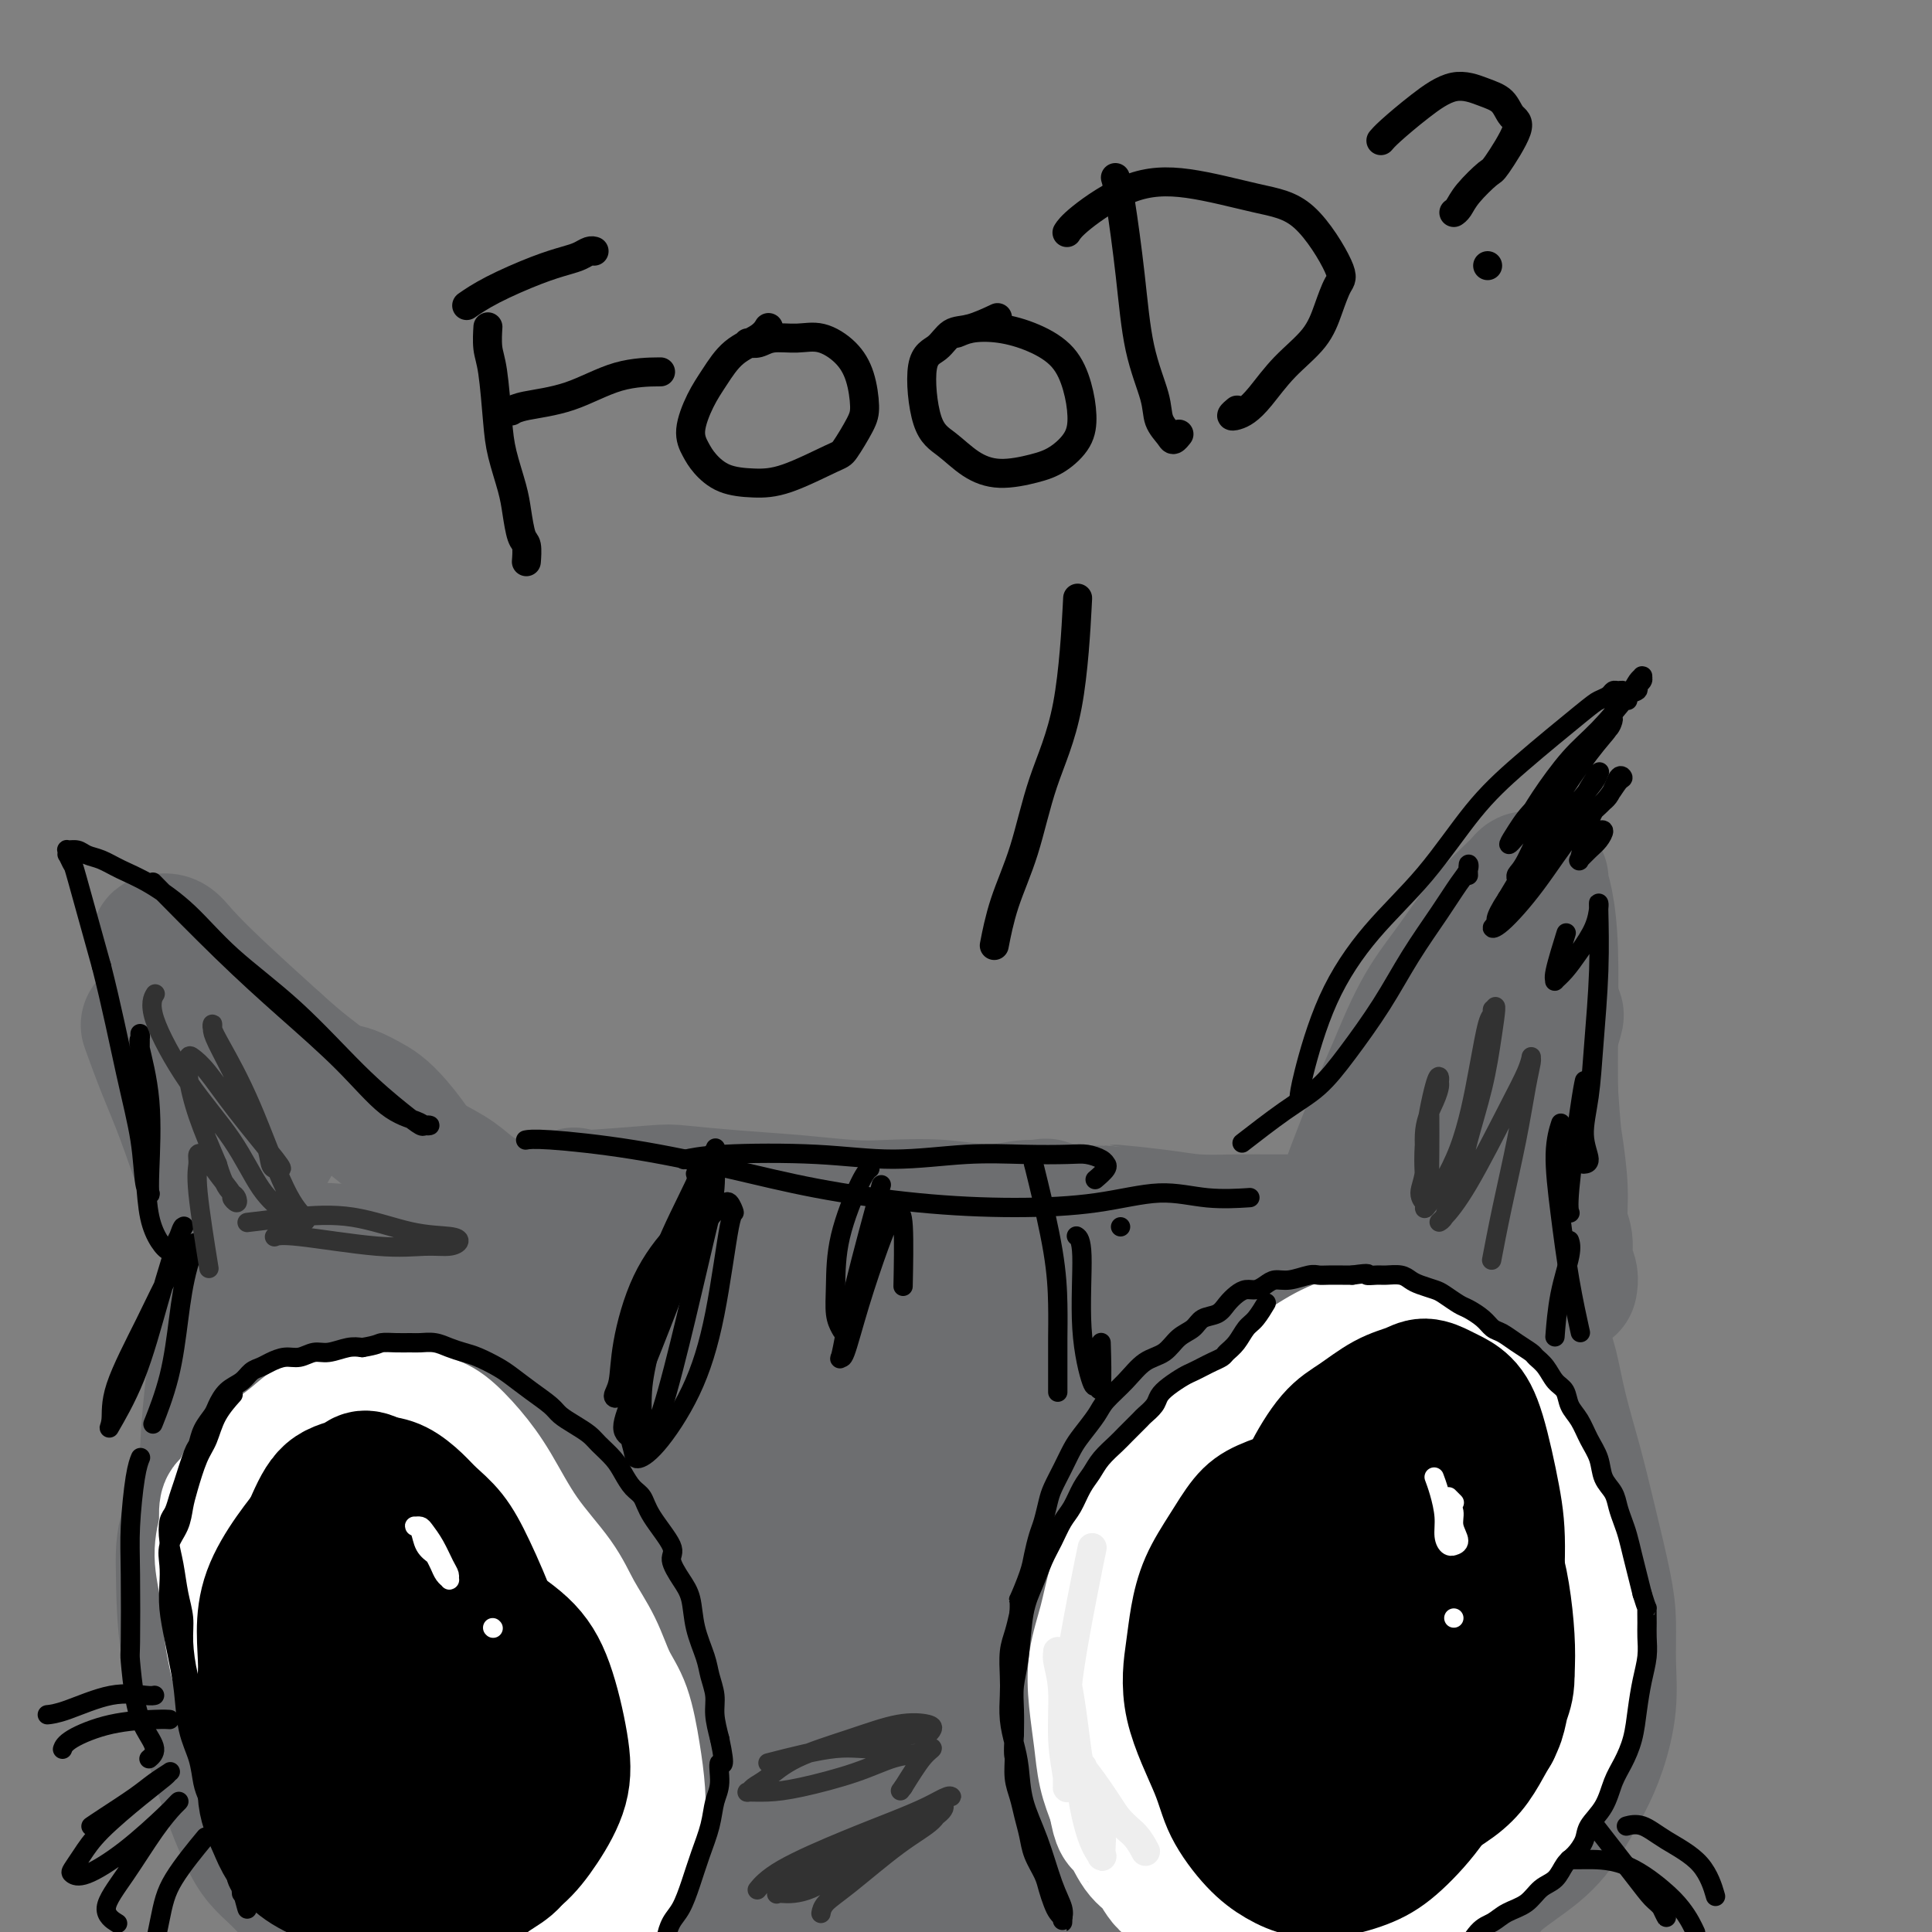 <svg viewBox='0 0 400 400' version='1.1' xmlns='http://www.w3.org/2000/svg' xmlns:xlink='http://www.w3.org/1999/xlink'><rect x="0" y="0" width="400" height="400" fill="#808080" stroke="none"/><g fill='none' stroke='rgb(109,110,112)' stroke-width='28' stroke-linecap='round' stroke-linejoin='round'><path d='M31,213c-0.249,-0.691 -0.499,-1.382 0,0c0.499,1.382 1.746,4.839 3,8c1.254,3.161 2.515,6.028 4,10c1.485,3.972 3.196,9.048 5,14c1.804,4.952 3.703,9.778 5,14c1.297,4.222 1.993,7.838 3,11c1.007,3.162 2.326,5.870 3,8c0.674,2.130 0.703,3.682 1,5c0.297,1.318 0.862,2.403 1,3c0.138,0.597 -0.149,0.705 0,1c0.149,0.295 0.736,0.777 1,1c0.264,0.223 0.206,0.186 0,-1c-0.206,-1.186 -0.561,-3.522 -1,-6c-0.439,-2.478 -0.963,-5.100 -2,-9c-1.037,-3.900 -2.586,-9.080 -4,-14c-1.414,-4.920 -2.693,-9.582 -4,-14c-1.307,-4.418 -2.641,-8.592 -4,-13c-1.359,-4.408 -2.742,-9.051 -4,-13c-1.258,-3.949 -2.389,-7.206 -3,-10c-0.611,-2.794 -0.701,-5.126 -1,-7c-0.299,-1.874 -0.806,-3.288 -1,-4c-0.194,-0.712 -0.073,-0.720 0,-1c0.073,-0.280 0.100,-0.831 0,-1c-0.100,-0.169 -0.325,0.046 0,0c0.325,-0.046 1.201,-0.353 2,0c0.799,0.353 1.523,1.364 3,3c1.477,1.636 3.708,3.896 7,7c3.292,3.104 7.646,7.052 12,11'/><path d='M57,216c5.391,4.885 7.870,6.597 11,9c3.130,2.403 6.911,5.498 10,8c3.089,2.502 5.486,4.410 8,6c2.514,1.590 5.146,2.861 7,4c1.854,1.139 2.930,2.148 4,3c1.070,0.852 2.133,1.549 3,2c0.867,0.451 1.539,0.657 2,1c0.461,0.343 0.711,0.824 1,1c0.289,0.176 0.616,0.047 1,0c0.384,-0.047 0.824,-0.013 1,0c0.176,0.013 0.087,0.004 0,0c-0.087,-0.004 -0.173,-0.004 0,0c0.173,0.004 0.605,0.011 1,0c0.395,-0.011 0.753,-0.040 1,0c0.247,0.040 0.385,0.151 1,0c0.615,-0.151 1.709,-0.563 3,-1c1.291,-0.437 2.779,-0.899 4,-1c1.221,-0.101 2.173,0.158 6,0c3.827,-0.158 10.528,-0.732 14,-1c3.472,-0.268 3.715,-0.229 6,0c2.285,0.229 6.613,0.649 11,1c4.387,0.351 8.831,0.635 13,1c4.169,0.365 8.061,0.811 11,1c2.939,0.189 4.926,0.120 8,0c3.074,-0.120 7.236,-0.290 11,0c3.764,0.290 7.129,1.040 10,1c2.871,-0.040 5.249,-0.868 8,-1c2.751,-0.132 5.876,0.434 9,1'/><path d='M222,251c14.124,0.574 8.935,0.010 9,0c0.065,-0.010 5.384,0.533 9,1c3.616,0.467 5.529,0.857 8,1c2.471,0.143 5.501,0.038 8,0c2.499,-0.038 4.466,-0.010 6,0c1.534,0.010 2.635,0.003 4,0c1.365,-0.003 2.996,0.000 4,0c1.004,-0.000 1.382,-0.003 2,0c0.618,0.003 1.477,0.012 2,0c0.523,-0.012 0.712,-0.043 1,0c0.288,0.043 0.676,0.162 1,0c0.324,-0.162 0.584,-0.606 1,-1c0.416,-0.394 0.987,-0.738 1,-1c0.013,-0.262 -0.532,-0.441 1,-5c1.532,-4.559 5.140,-13.499 7,-18c1.860,-4.501 1.970,-4.562 3,-7c1.030,-2.438 2.979,-7.251 5,-11c2.021,-3.749 4.114,-6.433 6,-9c1.886,-2.567 3.566,-5.017 5,-7c1.434,-1.983 2.622,-3.498 4,-5c1.378,-1.502 2.946,-2.991 4,-4c1.054,-1.009 1.593,-1.539 2,-2c0.407,-0.461 0.683,-0.854 1,-1c0.317,-0.146 0.676,-0.045 1,0c0.324,0.045 0.612,0.033 1,0c0.388,-0.033 0.874,-0.086 1,0c0.126,0.086 -0.110,0.310 0,1c0.110,0.690 0.566,1.845 1,4c0.434,2.155 0.848,5.311 1,10c0.152,4.689 0.044,10.911 0,16c-0.044,5.089 -0.022,9.044 0,13'/><path d='M321,226c0.625,8.852 0.688,8.983 1,11c0.312,2.017 0.872,5.919 1,9c0.128,3.081 -0.176,5.341 0,7c0.176,1.659 0.832,2.718 1,4c0.168,1.282 -0.151,2.787 0,4c0.151,1.213 0.771,2.134 1,3c0.229,0.866 0.065,1.676 0,2c-0.065,0.324 -0.033,0.162 0,0'/><path d='M41,312c-0.190,0.242 -0.380,0.483 0,0c0.380,-0.483 1.331,-1.691 2,-3c0.669,-1.309 1.055,-2.720 2,-4c0.945,-1.280 2.450,-2.427 4,-4c1.550,-1.573 3.147,-3.570 5,-5c1.853,-1.430 3.962,-2.294 6,-3c2.038,-0.706 4.006,-1.255 6,-2c1.994,-0.745 4.013,-1.687 6,-2c1.987,-0.313 3.941,0.003 6,0c2.059,-0.003 4.224,-0.326 6,0c1.776,0.326 3.162,1.300 5,2c1.838,0.700 4.126,1.127 6,2c1.874,0.873 3.333,2.194 5,3c1.667,0.806 3.542,1.098 5,2c1.458,0.902 2.498,2.415 4,4c1.502,1.585 3.467,3.241 5,5c1.533,1.759 2.635,3.619 4,6c1.365,2.381 2.992,5.283 4,8c1.008,2.717 1.395,5.250 2,8c0.605,2.750 1.428,5.717 2,9c0.572,3.283 0.894,6.883 1,10c0.106,3.117 -0.003,5.750 0,8c0.003,2.250 0.118,4.117 0,6c-0.118,1.883 -0.468,3.784 -1,6c-0.532,2.216 -1.246,4.749 -2,7c-0.754,2.251 -1.549,4.222 -2,6c-0.451,1.778 -0.557,3.365 -1,5c-0.443,1.635 -1.221,3.317 -2,5'/><path d='M119,391c-1.635,4.324 -2.222,3.635 -3,4c-0.778,0.365 -1.748,1.785 -3,3c-1.252,1.215 -2.787,2.225 -4,3c-1.213,0.775 -2.102,1.314 -3,2c-0.898,0.686 -1.803,1.517 -3,2c-1.197,0.483 -2.686,0.617 -4,1c-1.314,0.383 -2.454,1.014 -4,1c-1.546,-0.014 -3.498,-0.674 -5,-1c-1.502,-0.326 -2.553,-0.319 -4,-1c-1.447,-0.681 -3.289,-2.048 -5,-3c-1.711,-0.952 -3.290,-1.487 -5,-3c-1.710,-1.513 -3.551,-4.003 -6,-8c-2.449,-3.997 -5.505,-9.499 -8,-15c-2.495,-5.501 -4.427,-11.000 -6,-16c-1.573,-5.000 -2.786,-9.503 -4,-13c-1.214,-3.497 -2.431,-5.990 -3,-8c-0.569,-2.010 -0.492,-3.537 -1,-5c-0.508,-1.463 -1.600,-2.862 -2,-4c-0.400,-1.138 -0.107,-2.016 0,-3c0.107,-0.984 0.029,-2.072 0,-3c-0.029,-0.928 -0.008,-1.694 0,-2c0.008,-0.306 0.004,-0.153 0,0'/><path d='M263,283c0.032,-0.014 0.064,-0.028 0,0c-0.064,0.028 -0.225,0.098 0,0c0.225,-0.098 0.834,-0.364 0,0c-0.834,0.364 -3.113,1.356 -4,2c-0.887,0.644 -0.382,0.938 -2,2c-1.618,1.062 -5.359,2.891 -8,4c-2.641,1.109 -4.184,1.499 -6,2c-1.816,0.501 -3.906,1.115 -6,2c-2.094,0.885 -4.192,2.042 -6,3c-1.808,0.958 -3.326,1.718 -5,3c-1.674,1.282 -3.505,3.086 -5,5c-1.495,1.914 -2.654,3.936 -4,7c-1.346,3.064 -2.879,7.169 -4,12c-1.121,4.831 -1.831,10.389 -2,15c-0.169,4.611 0.202,8.274 0,12c-0.202,3.726 -0.977,7.516 -1,11c-0.023,3.484 0.704,6.662 1,10c0.296,3.338 0.159,6.835 1,10c0.841,3.165 2.660,5.997 4,9c1.340,3.003 2.203,6.179 4,9c1.797,2.821 4.529,5.289 7,7c2.471,1.711 4.681,2.664 7,4c2.319,1.336 4.747,3.054 7,4c2.253,0.946 4.331,1.119 7,1c2.669,-0.119 5.931,-0.532 9,-1c3.069,-0.468 5.946,-0.991 9,-2c3.054,-1.009 6.284,-2.502 10,-4c3.716,-1.498 7.919,-2.999 12,-5c4.081,-2.001 8.041,-4.500 12,-7'/><path d='M300,398c6.835,-3.952 6.923,-5.831 9,-8c2.077,-2.169 6.144,-4.629 9,-7c2.856,-2.371 4.502,-4.655 6,-7c1.498,-2.345 2.846,-4.751 4,-7c1.154,-2.249 2.112,-4.342 3,-7c0.888,-2.658 1.707,-5.883 2,-9c0.293,-3.117 0.059,-6.128 0,-9c-0.059,-2.872 0.055,-5.604 0,-8c-0.055,-2.396 -0.280,-4.454 -1,-8c-0.720,-3.546 -1.935,-8.579 -3,-13c-1.065,-4.421 -1.981,-8.231 -3,-12c-1.019,-3.769 -2.143,-7.499 -3,-11c-0.857,-3.501 -1.448,-6.775 -2,-9c-0.552,-2.225 -1.067,-3.402 -2,-5c-0.933,-1.598 -2.285,-3.618 -3,-5c-0.715,-1.382 -0.793,-2.125 -1,-3c-0.207,-0.875 -0.543,-1.880 -2,-3c-1.457,-1.120 -4.036,-2.353 -5,-3c-0.964,-0.647 -0.313,-0.706 -1,-1c-0.687,-0.294 -2.711,-0.823 -5,-1c-2.289,-0.177 -4.844,-0.002 -8,1c-3.156,1.002 -6.912,2.833 -11,6c-4.088,3.167 -8.507,7.672 -12,11c-3.493,3.328 -6.059,5.481 -8,7c-1.941,1.519 -3.257,2.406 -4,3c-0.743,0.594 -0.913,0.896 -1,1c-0.087,0.104 -0.092,0.011 0,0c0.092,-0.011 0.283,0.059 2,-1c1.717,-1.059 4.962,-3.247 10,-7c5.038,-3.753 11.868,-9.072 17,-14c5.132,-4.928 8.566,-9.464 12,-14'/><path d='M299,255c3.337,-4.200 5.679,-7.700 7,-10c1.321,-2.300 1.621,-3.400 2,-4c0.379,-0.600 0.836,-0.699 1,-1c0.164,-0.301 0.034,-0.802 -1,0c-1.034,0.802 -2.971,2.908 -5,5c-2.029,2.092 -4.151,4.169 -5,5c-0.849,0.831 -0.424,0.415 0,0'/><path d='M46,302c0.083,-0.206 0.166,-0.412 0,0c-0.166,0.412 -0.583,1.441 -2,4c-1.417,2.559 -3.836,6.648 -5,10c-1.164,3.352 -1.073,5.968 -1,10c0.073,4.032 0.130,9.481 1,15c0.870,5.519 2.555,11.106 4,16c1.445,4.894 2.652,9.093 4,13c1.348,3.907 2.837,7.523 4,10c1.163,2.477 2.000,3.815 3,5c1.000,1.185 2.163,2.216 3,3c0.837,0.784 1.348,1.321 2,2c0.652,0.679 1.444,1.501 2,2c0.556,0.499 0.874,0.675 1,1c0.126,0.325 0.059,0.800 0,1c-0.059,0.200 -0.109,0.125 0,0c0.109,-0.125 0.376,-0.298 0,-1c-0.376,-0.702 -1.397,-1.931 -3,-4c-1.603,-2.069 -3.790,-4.977 -6,-10c-2.210,-5.023 -4.443,-12.162 -6,-19c-1.557,-6.838 -2.437,-13.374 -3,-20c-0.563,-6.626 -0.810,-13.340 -1,-20c-0.190,-6.660 -0.323,-13.264 0,-20c0.323,-6.736 1.100,-13.604 2,-20c0.900,-6.396 1.921,-12.322 3,-18c1.079,-5.678 2.217,-11.110 4,-16c1.783,-4.890 4.211,-9.240 6,-12c1.789,-2.760 2.940,-3.932 4,-5c1.060,-1.068 2.030,-2.034 3,-3'/><path d='M65,226c2.574,-3.070 2.507,-0.746 3,0c0.493,0.746 1.544,-0.087 3,0c1.456,0.087 3.316,1.092 5,2c1.684,0.908 3.190,1.718 6,5c2.810,3.282 6.922,9.036 10,16c3.078,6.964 5.120,15.139 7,22c1.880,6.861 3.596,12.407 6,19c2.404,6.593 5.495,14.231 8,21c2.505,6.769 4.423,12.669 6,19c1.577,6.331 2.812,13.093 4,18c1.188,4.907 2.328,7.960 3,10c0.672,2.040 0.876,3.067 1,3c0.124,-0.067 0.169,-1.228 0,-1c-0.169,0.228 -0.550,1.845 -1,-1c-0.450,-2.845 -0.967,-10.152 -2,-20c-1.033,-9.848 -2.580,-22.238 -4,-33c-1.420,-10.762 -2.712,-19.897 -3,-29c-0.288,-9.103 0.429,-18.174 1,-23c0.571,-4.826 0.995,-5.409 1,-6c0.005,-0.591 -0.410,-1.192 0,1c0.410,2.192 1.646,7.178 3,18c1.354,10.822 2.826,27.482 5,43c2.174,15.518 5.051,29.894 7,42c1.949,12.106 2.969,21.942 4,30c1.031,8.058 2.074,14.337 3,18c0.926,3.663 1.737,4.711 2,5c0.263,0.289 -0.022,-0.180 0,0c0.022,0.180 0.352,1.010 0,-5c-0.352,-6.010 -1.386,-18.860 -2,-32c-0.614,-13.140 -0.807,-26.570 -1,-40'/><path d='M140,328c-0.893,-19.272 -1.625,-28.954 -1,-40c0.625,-11.046 2.607,-23.458 4,-29c1.393,-5.542 2.198,-4.215 3,-4c0.802,0.215 1.602,-0.682 3,5c1.398,5.682 3.393,17.944 5,30c1.607,12.056 2.827,23.908 4,35c1.173,11.092 2.298,21.426 3,31c0.702,9.574 0.980,18.390 1,25c0.020,6.610 -0.218,11.016 0,13c0.218,1.984 0.893,1.548 1,2c0.107,0.452 -0.352,1.794 0,-1c0.352,-2.794 1.516,-9.722 2,-20c0.484,-10.278 0.289,-23.904 0,-37c-0.289,-13.096 -0.672,-25.660 0,-37c0.672,-11.340 2.400,-21.455 3,-26c0.600,-4.545 0.074,-3.520 0,-4c-0.074,-0.480 0.305,-2.465 0,2c-0.305,4.465 -1.294,15.380 -2,28c-0.706,12.620 -1.129,26.946 -1,40c0.129,13.054 0.812,24.836 1,35c0.188,10.164 -0.118,18.710 0,25c0.118,6.290 0.660,10.325 1,12c0.340,1.675 0.478,0.992 1,1c0.522,0.008 1.428,0.709 3,-6c1.572,-6.709 3.811,-20.828 5,-35c1.189,-14.172 1.327,-28.398 2,-40c0.673,-11.602 1.879,-20.581 3,-29c1.121,-8.419 2.156,-16.277 3,-22c0.844,-5.723 1.496,-9.310 2,-11c0.504,-1.690 0.858,-1.483 1,-1c0.142,0.483 0.071,1.241 0,2'/><path d='M187,272c1.835,5.934 3.421,36.770 5,61c1.579,24.230 3.149,41.855 4,52c0.851,10.145 0.982,12.811 1,14c0.018,1.189 -0.078,0.901 0,1c0.078,0.099 0.328,0.585 1,-3c0.672,-3.585 1.765,-11.239 2,-21c0.235,-9.761 -0.389,-21.628 0,-34c0.389,-12.372 1.791,-25.249 3,-38c1.209,-12.751 2.224,-25.374 4,-34c1.776,-8.626 4.313,-13.254 6,-16c1.687,-2.746 2.523,-3.612 3,-4c0.477,-0.388 0.595,-0.300 1,0c0.405,0.300 1.097,0.811 2,3c0.903,2.189 2.019,6.055 3,11c0.981,4.945 1.828,10.970 2,15c0.172,4.030 -0.332,6.066 -1,8c-0.668,1.934 -1.500,3.765 -3,5c-1.500,1.235 -3.669,1.872 -6,2c-2.331,0.128 -4.825,-0.253 -8,-1c-3.175,-0.747 -7.033,-1.858 -14,-5c-6.967,-3.142 -17.045,-8.313 -22,-11c-4.955,-2.687 -4.786,-2.889 -5,-3c-0.214,-0.111 -0.810,-0.132 -1,0c-0.190,0.132 0.025,0.417 1,0c0.975,-0.417 2.709,-1.537 7,-2c4.291,-0.463 11.140,-0.268 18,0c6.860,0.268 13.732,0.611 20,1c6.268,0.389 11.934,0.826 17,1c5.066,0.174 9.533,0.087 14,0'/><path d='M241,274c13.679,-0.219 9.876,-0.767 9,-1c-0.876,-0.233 1.175,-0.151 2,0c0.825,0.151 0.425,0.373 0,1c-0.425,0.627 -0.874,1.661 -4,4c-3.126,2.339 -8.928,5.985 -14,9c-5.072,3.015 -9.413,5.400 -13,7c-3.587,1.600 -6.421,2.416 -8,3c-1.579,0.584 -1.902,0.937 -2,1c-0.098,0.063 0.029,-0.163 0,0c-0.029,0.163 -0.215,0.716 3,-1c3.215,-1.716 9.832,-5.701 17,-10c7.168,-4.299 14.888,-8.910 22,-14c7.112,-5.090 13.615,-10.657 20,-16c6.385,-5.343 12.653,-10.461 18,-16c5.347,-5.539 9.774,-11.499 14,-16c4.226,-4.501 8.251,-7.541 11,-10c2.749,-2.459 4.222,-4.335 5,-5c0.778,-0.665 0.862,-0.120 1,0c0.138,0.120 0.331,-0.185 0,1c-0.331,1.185 -1.184,3.862 -3,8c-1.816,4.138 -4.594,9.739 -7,14c-2.406,4.261 -4.441,7.184 -6,9c-1.559,1.816 -2.641,2.525 -3,3c-0.359,0.475 0.007,0.715 0,1c-0.007,0.285 -0.386,0.615 0,1c0.386,0.385 1.539,0.824 2,1c0.461,0.176 0.231,0.088 0,0'/><path d='M92,266c-1.470,-0.815 -2.939,-1.631 -5,-3c-2.061,-1.369 -4.713,-3.292 -7,-4c-2.287,-0.708 -4.210,-0.201 -6,0c-1.790,0.201 -3.448,0.098 -5,0c-1.552,-0.098 -2.999,-0.190 -4,0c-1.001,0.190 -1.555,0.662 -2,1c-0.445,0.338 -0.782,0.544 -1,1c-0.218,0.456 -0.316,1.164 2,5c2.316,3.836 7.046,10.800 12,16c4.954,5.200 10.133,8.637 14,10c3.867,1.363 6.422,0.653 8,0c1.578,-0.653 2.179,-1.249 3,-2c0.821,-0.751 1.863,-1.658 2,-3c0.137,-1.342 -0.632,-3.119 -2,-5c-1.368,-1.881 -3.337,-3.865 -6,-6c-2.663,-2.135 -6.021,-4.420 -9,-6c-2.979,-1.580 -5.578,-2.454 -7,-3c-1.422,-0.546 -1.665,-0.762 -2,-1c-0.335,-0.238 -0.760,-0.497 0,0c0.760,0.497 2.705,1.749 5,3c2.295,1.251 4.942,2.500 6,3c1.058,0.500 0.529,0.250 0,0'/><path d='M81,262c0.352,-0.121 0.704,-0.243 0,0c-0.704,0.243 -2.466,0.850 -4,1c-1.534,0.150 -2.842,-0.156 -4,0c-1.158,0.156 -2.167,0.774 -3,1c-0.833,0.226 -1.491,0.061 -2,0c-0.509,-0.061 -0.868,-0.016 -1,0c-0.132,0.016 -0.038,0.005 0,0c0.038,-0.005 0.019,-0.002 0,0'/></g>
<g fill='none' stroke='rgb(255,255,255)' stroke-width='28' stroke-linecap='round' stroke-linejoin='round'><path d='M288,315c-0.000,-0.024 -0.000,-0.049 0,0c0.000,0.049 0.001,0.171 0,0c-0.001,-0.171 -0.004,-0.634 0,-1c0.004,-0.366 0.016,-0.636 0,-1c-0.016,-0.364 -0.061,-0.824 0,-1c0.061,-0.176 0.226,-0.069 0,0c-0.226,0.069 -0.844,0.099 -1,-1c-0.156,-1.099 0.150,-3.327 0,-6c-0.150,-2.673 -0.757,-5.791 -1,-8c-0.243,-2.209 -0.121,-3.509 0,-5c0.121,-1.491 0.240,-3.174 0,-5c-0.240,-1.826 -0.840,-3.796 -1,-5c-0.160,-1.204 0.119,-1.642 0,-2c-0.119,-0.358 -0.635,-0.637 -1,-1c-0.365,-0.363 -0.578,-0.812 -1,-1c-0.422,-0.188 -1.052,-0.117 -2,0c-0.948,0.117 -2.215,0.280 -4,1c-1.785,0.720 -4.086,1.996 -7,4c-2.914,2.004 -6.439,4.737 -9,7c-2.561,2.263 -4.159,4.056 -6,6c-1.841,1.944 -3.925,4.040 -6,6c-2.075,1.960 -4.141,3.785 -6,6c-1.859,2.215 -3.511,4.820 -5,7c-1.489,2.180 -2.817,3.935 -4,6c-1.183,2.065 -2.223,4.441 -3,7c-0.777,2.559 -1.292,5.302 -2,8c-0.708,2.698 -1.610,5.350 -2,8c-0.390,2.650 -0.270,5.298 0,8c0.270,2.702 0.688,5.458 1,8c0.312,2.542 0.518,4.869 1,7c0.482,2.131 1.241,4.065 2,6'/><path d='M231,373c0.929,5.347 1.253,4.216 2,5c0.747,0.784 1.918,3.485 3,5c1.082,1.515 2.077,1.845 3,3c0.923,1.155 1.775,3.136 3,4c1.225,0.864 2.822,0.610 4,1c1.178,0.390 1.938,1.425 3,2c1.062,0.575 2.426,0.689 4,1c1.574,0.311 3.360,0.817 5,1c1.640,0.183 3.136,0.043 5,0c1.864,-0.043 4.096,0.013 6,0c1.904,-0.013 3.478,-0.094 5,0c1.522,0.094 2.990,0.362 5,0c2.010,-0.362 4.561,-1.354 7,-2c2.439,-0.646 4.767,-0.946 7,-2c2.233,-1.054 4.373,-2.861 6,-4c1.627,-1.139 2.742,-1.611 5,-3c2.258,-1.389 5.658,-3.697 7,-5c1.342,-1.303 0.625,-1.601 1,-2c0.375,-0.399 1.841,-0.899 3,-2c1.159,-1.101 2.012,-2.803 3,-4c0.988,-1.197 2.111,-1.889 3,-3c0.889,-1.111 1.545,-2.642 2,-4c0.455,-1.358 0.709,-2.544 1,-4c0.291,-1.456 0.619,-3.183 1,-5c0.381,-1.817 0.814,-3.725 1,-6c0.186,-2.275 0.125,-4.918 0,-8c-0.125,-3.082 -0.315,-6.602 -1,-10c-0.685,-3.398 -1.864,-6.674 -3,-10c-1.136,-3.326 -2.229,-6.703 -3,-9c-0.771,-2.297 -1.220,-3.513 -2,-5c-0.780,-1.487 -1.890,-3.243 -3,-5'/><path d='M314,302c-2.072,-4.962 -1.751,-2.866 -2,-3c-0.249,-0.134 -1.068,-2.497 -2,-4c-0.932,-1.503 -1.979,-2.147 -3,-3c-1.021,-0.853 -2.017,-1.916 -3,-3c-0.983,-1.084 -1.952,-2.189 -3,-3c-1.048,-0.811 -2.176,-1.328 -3,-2c-0.824,-0.672 -1.345,-1.500 -2,-2c-0.655,-0.500 -1.446,-0.673 -2,-1c-0.554,-0.327 -0.873,-0.808 -1,-1c-0.127,-0.192 -0.064,-0.096 0,0'/><path d='M70,320c0.094,0.129 0.188,0.258 0,0c-0.188,-0.258 -0.657,-0.904 -1,-1c-0.343,-0.096 -0.561,0.359 -1,0c-0.439,-0.359 -1.100,-1.533 -2,-2c-0.900,-0.467 -2.039,-0.227 -3,0c-0.961,0.227 -1.745,0.443 -3,1c-1.255,0.557 -2.982,1.456 -4,3c-1.018,1.544 -1.326,3.731 -2,6c-0.674,2.269 -1.714,4.618 -2,7c-0.286,2.382 0.181,4.795 1,8c0.819,3.205 1.989,7.200 3,11c1.011,3.800 1.863,7.404 3,10c1.137,2.596 2.558,4.184 4,6c1.442,1.816 2.905,3.861 4,5c1.095,1.139 1.824,1.373 2,2c0.176,0.627 -0.199,1.648 0,2c0.199,0.352 0.972,0.035 1,0c0.028,-0.035 -0.690,0.213 -1,0c-0.310,-0.213 -0.211,-0.887 -1,-2c-0.789,-1.113 -2.466,-2.664 -4,-4c-1.534,-1.336 -2.926,-2.458 -4,-4c-1.074,-1.542 -1.832,-3.506 -3,-6c-1.168,-2.494 -2.748,-5.520 -4,-8c-1.252,-2.480 -2.175,-4.416 -3,-7c-0.825,-2.584 -1.551,-5.816 -2,-9c-0.449,-3.184 -0.621,-6.319 -1,-9c-0.379,-2.681 -0.965,-4.909 -1,-7c-0.035,-2.091 0.483,-4.046 1,-6'/><path d='M47,316c-0.324,-5.514 0.366,-3.797 1,-4c0.634,-0.203 1.211,-2.324 2,-4c0.789,-1.676 1.789,-2.907 3,-4c1.211,-1.093 2.631,-2.047 4,-3c1.369,-0.953 2.686,-1.905 4,-3c1.314,-1.095 2.623,-2.331 4,-3c1.377,-0.669 2.821,-0.769 4,-1c1.179,-0.231 2.093,-0.591 3,-1c0.907,-0.409 1.805,-0.866 3,-1c1.195,-0.134 2.685,0.055 4,0c1.315,-0.055 2.454,-0.354 4,0c1.546,0.354 3.499,1.361 5,2c1.501,0.639 2.551,0.910 4,2c1.449,1.090 3.296,2.999 5,5c1.704,2.001 3.264,4.094 5,7c1.736,2.906 3.647,6.625 6,10c2.353,3.375 5.148,6.404 7,9c1.852,2.596 2.762,4.758 4,7c1.238,2.242 2.805,4.565 4,7c1.195,2.435 2.020,4.983 3,7c0.980,2.017 2.116,3.505 3,6c0.884,2.495 1.515,5.997 2,9c0.485,3.003 0.823,5.506 1,8c0.177,2.494 0.194,4.980 0,7c-0.194,2.020 -0.599,3.573 -1,5c-0.401,1.427 -0.798,2.728 -2,5c-1.202,2.272 -3.209,5.515 -4,7c-0.791,1.485 -0.367,1.213 -1,2c-0.633,0.787 -2.324,2.635 -4,4c-1.676,1.365 -3.336,2.247 -5,3c-1.664,0.753 -3.332,1.376 -5,2'/><path d='M110,406c-2.980,1.909 -2.931,1.183 -4,1c-1.069,-0.183 -3.257,0.179 -5,0c-1.743,-0.179 -3.040,-0.898 -5,-2c-1.960,-1.102 -4.584,-2.587 -7,-6c-2.416,-3.413 -4.623,-8.753 -6,-14c-1.377,-5.247 -1.923,-10.402 -2,-15c-0.077,-4.598 0.314,-8.641 1,-12c0.686,-3.359 1.668,-6.035 3,-8c1.332,-1.965 3.015,-3.219 4,-4c0.985,-0.781 1.274,-1.091 2,-1c0.726,0.091 1.890,0.581 3,1c1.110,0.419 2.164,0.766 3,4c0.836,3.234 1.452,9.355 2,15c0.548,5.645 1.027,10.815 1,15c-0.027,4.185 -0.559,7.384 -1,9c-0.441,1.616 -0.792,1.649 -1,2c-0.208,0.351 -0.274,1.020 0,1c0.274,-0.020 0.890,-0.728 1,-1c0.110,-0.272 -0.284,-0.106 0,-1c0.284,-0.894 1.246,-2.846 2,-6c0.754,-3.154 1.302,-7.510 2,-11c0.698,-3.490 1.548,-6.112 2,-8c0.452,-1.888 0.507,-3.040 0,-4c-0.507,-0.960 -1.577,-1.727 -2,-2c-0.423,-0.273 -0.200,-0.052 -1,0c-0.800,0.052 -2.622,-0.067 -5,2c-2.378,2.067 -5.311,6.319 -8,12c-2.689,5.681 -5.133,12.791 -6,19c-0.867,6.209 -0.156,11.518 0,15c0.156,3.482 -0.241,5.138 0,6c0.241,0.862 1.121,0.931 2,1'/><path d='M85,414c1.160,3.009 3.060,-0.469 4,-2c0.940,-1.531 0.921,-1.116 2,-3c1.079,-1.884 3.255,-6.067 5,-10c1.745,-3.933 3.058,-7.617 4,-11c0.942,-3.383 1.514,-6.465 2,-9c0.486,-2.535 0.886,-4.523 1,-6c0.114,-1.477 -0.058,-2.442 0,-3c0.058,-0.558 0.347,-0.707 0,-1c-0.347,-0.293 -1.331,-0.728 -3,-1c-1.669,-0.272 -4.022,-0.381 -7,0c-2.978,0.381 -6.581,1.253 -10,2c-3.419,0.747 -6.656,1.371 -9,2c-2.344,0.629 -3.796,1.264 -5,2c-1.204,0.736 -2.159,1.572 -3,2c-0.841,0.428 -1.567,0.449 -2,1c-0.433,0.551 -0.574,1.632 0,3c0.574,1.368 1.862,3.023 4,5c2.138,1.977 5.125,4.276 8,6c2.875,1.724 5.638,2.872 10,3c4.362,0.128 10.321,-0.766 13,-1c2.679,-0.234 2.077,0.191 3,0c0.923,-0.191 3.372,-0.999 5,-2c1.628,-1.001 2.434,-2.196 3,-3c0.566,-0.804 0.890,-1.216 1,-2c0.110,-0.784 0.006,-1.941 0,-3c-0.006,-1.059 0.087,-2.019 0,-3c-0.087,-0.981 -0.352,-1.984 -1,-3c-0.648,-1.016 -1.679,-2.046 -2,-3c-0.321,-0.954 0.067,-1.834 0,-3c-0.067,-1.166 -0.591,-2.619 -1,-5c-0.409,-2.381 -0.705,-5.691 -1,-9'/><path d='M106,357c-0.773,-4.974 -0.207,-5.910 0,-7c0.207,-1.090 0.055,-2.334 0,-3c-0.055,-0.666 -0.011,-0.756 0,-1c0.011,-0.244 -0.009,-0.644 0,-1c0.009,-0.356 0.048,-0.668 0,0c-0.048,0.668 -0.183,2.315 0,4c0.183,1.685 0.685,3.409 1,5c0.315,1.591 0.442,3.049 1,4c0.558,0.951 1.548,1.393 2,2c0.452,0.607 0.367,1.378 1,2c0.633,0.622 1.984,1.095 3,1c1.016,-0.095 1.697,-0.756 3,-1c1.303,-0.244 3.230,-0.070 4,0c0.770,0.070 0.385,0.035 0,0'/></g>
<g fill='none' stroke='rgb(0,0,0)' stroke-width='4' stroke-linecap='round' stroke-linejoin='round'><path d='M262,270c-0.048,0.080 -0.095,0.161 0,0c0.095,-0.161 0.334,-0.562 0,0c-0.334,0.562 -1.240,2.087 -2,3c-0.760,0.913 -1.372,1.214 -2,2c-0.628,0.786 -1.270,2.056 -2,3c-0.730,0.944 -1.547,1.563 -2,2c-0.453,0.437 -0.543,0.694 -1,1c-0.457,0.306 -1.281,0.662 -2,1c-0.719,0.338 -1.334,0.657 -2,1c-0.666,0.343 -1.381,0.710 -2,1c-0.619,0.290 -1.140,0.502 -2,1c-0.860,0.498 -2.060,1.283 -3,2c-0.940,0.717 -1.621,1.365 -2,2c-0.379,0.635 -0.457,1.257 -1,2c-0.543,0.743 -1.553,1.605 -2,2c-0.447,0.395 -0.332,0.321 -1,1c-0.668,0.679 -2.118,2.109 -3,3c-0.882,0.891 -1.195,1.243 -2,2c-0.805,0.757 -2.103,1.920 -3,3c-0.897,1.080 -1.395,2.077 -2,3c-0.605,0.923 -1.317,1.771 -2,3c-0.683,1.229 -1.338,2.838 -2,4c-0.662,1.162 -1.333,1.878 -2,3c-0.667,1.122 -1.330,2.652 -2,4c-0.670,1.348 -1.346,2.516 -2,4c-0.654,1.484 -1.286,3.284 -2,5c-0.714,1.716 -1.512,3.346 -2,6c-0.488,2.654 -0.667,6.330 -1,9c-0.333,2.670 -0.820,4.334 -1,6c-0.180,1.666 -0.051,3.333 0,5c0.051,1.667 0.026,3.333 0,5'/><path d='M210,359c-0.296,4.809 -0.038,4.330 0,5c0.038,0.670 -0.146,2.489 0,4c0.146,1.511 0.620,2.715 1,4c0.380,1.285 0.665,2.651 1,4c0.335,1.349 0.720,2.683 1,4c0.280,1.317 0.456,2.618 1,4c0.544,1.382 1.456,2.844 2,4c0.544,1.156 0.720,2.007 1,3c0.280,0.993 0.663,2.127 1,3c0.337,0.873 0.626,1.484 1,2c0.374,0.516 0.832,0.938 1,1c0.168,0.062 0.046,-0.237 0,0c-0.046,0.237 -0.018,1.008 0,1c0.018,-0.008 0.024,-0.796 0,-1c-0.024,-0.204 -0.080,0.178 0,0c0.080,-0.178 0.295,-0.914 0,-2c-0.295,-1.086 -1.101,-2.523 -2,-5c-0.899,-2.477 -1.891,-5.995 -3,-9c-1.109,-3.005 -2.336,-5.497 -3,-8c-0.664,-2.503 -0.766,-5.018 -1,-7c-0.234,-1.982 -0.599,-3.433 -1,-5c-0.401,-1.567 -0.836,-3.251 -1,-5c-0.164,-1.749 -0.055,-3.563 0,-5c0.055,-1.437 0.056,-2.499 0,-4c-0.056,-1.501 -0.169,-3.443 0,-5c0.169,-1.557 0.620,-2.731 1,-4c0.380,-1.269 0.690,-2.635 1,-4'/><path d='M211,334c0.201,-3.830 -0.297,-2.403 0,-3c0.297,-0.597 1.389,-3.216 2,-5c0.611,-1.784 0.740,-2.731 1,-4c0.260,-1.269 0.650,-2.859 1,-4c0.350,-1.141 0.660,-1.832 1,-3c0.340,-1.168 0.709,-2.815 1,-4c0.291,-1.185 0.505,-1.910 1,-3c0.495,-1.090 1.272,-2.545 2,-4c0.728,-1.455 1.408,-2.909 2,-4c0.592,-1.091 1.095,-1.819 2,-3c0.905,-1.181 2.213,-2.815 3,-4c0.787,-1.185 1.053,-1.921 2,-3c0.947,-1.079 2.575,-2.501 4,-4c1.425,-1.499 2.646,-3.074 4,-4c1.354,-0.926 2.842,-1.203 4,-2c1.158,-0.797 1.987,-2.114 3,-3c1.013,-0.886 2.211,-1.340 3,-2c0.789,-0.660 1.170,-1.526 2,-2c0.830,-0.474 2.109,-0.557 3,-1c0.891,-0.443 1.394,-1.246 2,-2c0.606,-0.754 1.317,-1.460 2,-2c0.683,-0.540 1.340,-0.914 2,-1c0.660,-0.086 1.325,0.117 2,0c0.675,-0.117 1.360,-0.553 2,-1c0.640,-0.447 1.234,-0.904 2,-1c0.766,-0.096 1.703,0.171 3,0c1.297,-0.171 2.952,-0.778 4,-1c1.048,-0.222 1.487,-0.060 2,0c0.513,0.060 1.100,0.016 2,0c0.900,-0.016 2.114,-0.005 3,0c0.886,0.005 1.443,0.002 2,0'/><path d='M280,264c4.292,-0.618 3.023,-0.163 3,0c-0.023,0.163 1.200,0.032 2,0c0.800,-0.032 1.177,0.033 2,0c0.823,-0.033 2.092,-0.165 3,0c0.908,0.165 1.455,0.625 2,1c0.545,0.375 1.090,0.663 2,1c0.910,0.337 2.187,0.723 3,1c0.813,0.277 1.162,0.445 2,1c0.838,0.555 2.163,1.496 3,2c0.837,0.504 1.185,0.572 2,1c0.815,0.428 2.096,1.218 3,2c0.904,0.782 1.432,1.557 2,2c0.568,0.443 1.178,0.554 2,1c0.822,0.446 1.858,1.226 3,2c1.142,0.774 2.390,1.543 3,2c0.610,0.457 0.582,0.601 1,1c0.418,0.399 1.281,1.054 2,2c0.719,0.946 1.295,2.185 2,3c0.705,0.815 1.541,1.207 2,2c0.459,0.793 0.542,1.987 1,3c0.458,1.013 1.292,1.846 2,3c0.708,1.154 1.289,2.630 2,4c0.711,1.370 1.553,2.635 2,4c0.447,1.365 0.501,2.829 1,4c0.499,1.171 1.443,2.049 2,3c0.557,0.951 0.727,1.976 1,3c0.273,1.024 0.651,2.048 1,3c0.349,0.952 0.671,1.833 1,3c0.329,1.167 0.666,2.622 1,4c0.334,1.378 0.667,2.679 1,4c0.333,1.321 0.667,2.660 1,4'/><path d='M340,330c1.154,3.782 1.038,2.737 1,3c-0.038,0.263 0.001,1.836 0,3c-0.001,1.164 -0.041,1.920 0,3c0.041,1.080 0.163,2.484 0,4c-0.163,1.516 -0.610,3.146 -1,5c-0.390,1.854 -0.722,3.934 -1,6c-0.278,2.066 -0.502,4.118 -1,6c-0.498,1.882 -1.270,3.595 -2,5c-0.730,1.405 -1.417,2.502 -2,4c-0.583,1.498 -1.062,3.397 -2,5c-0.938,1.603 -2.333,2.909 -3,4c-0.667,1.091 -0.605,1.968 -1,3c-0.395,1.032 -1.249,2.220 -2,3c-0.751,0.780 -1.401,1.153 -2,2c-0.599,0.847 -1.147,2.167 -2,3c-0.853,0.833 -2.013,1.179 -3,2c-0.987,0.821 -1.803,2.117 -3,3c-1.197,0.883 -2.777,1.351 -4,2c-1.223,0.649 -2.090,1.478 -3,2c-0.910,0.522 -1.862,0.738 -3,2c-1.138,1.262 -2.460,3.571 -4,6c-1.540,2.429 -3.297,4.980 -4,6c-0.703,1.020 -0.351,0.510 0,0'/><path d='M48,289c0.002,-0.002 0.003,-0.003 0,0c-0.003,0.003 -0.011,0.012 0,0c0.011,-0.012 0.039,-0.043 0,0c-0.039,0.043 -0.146,0.161 0,0c0.146,-0.161 0.544,-0.602 0,0c-0.544,0.602 -2.030,2.246 -3,4c-0.970,1.754 -1.425,3.616 -2,5c-0.575,1.384 -1.272,2.288 -2,4c-0.728,1.712 -1.487,4.232 -2,6c-0.513,1.768 -0.778,2.782 -1,4c-0.222,1.218 -0.400,2.638 -1,4c-0.600,1.362 -1.622,2.667 -2,4c-0.378,1.333 -0.112,2.694 0,4c0.112,1.306 0.072,2.558 0,4c-0.072,1.442 -0.175,3.073 0,5c0.175,1.927 0.628,4.149 1,6c0.372,1.851 0.663,3.332 1,5c0.337,1.668 0.720,3.524 1,6c0.280,2.476 0.456,5.571 1,8c0.544,2.429 1.454,4.191 2,6c0.546,1.809 0.727,3.666 1,5c0.273,1.334 0.636,2.146 1,3c0.364,0.854 0.729,1.749 1,3c0.271,1.251 0.450,2.859 1,4c0.550,1.141 1.472,1.816 2,3c0.528,1.184 0.663,2.876 1,4c0.337,1.124 0.875,1.679 1,2c0.125,0.321 -0.163,0.409 0,1c0.163,0.591 0.776,1.684 1,2c0.224,0.316 0.060,-0.146 0,0c-0.060,0.146 -0.017,0.899 0,1c0.017,0.101 0.009,-0.449 0,-1'/><path d='M50,391c2.323,8.771 0.631,1.699 0,-1c-0.631,-2.699 -0.200,-1.023 -1,-3c-0.800,-1.977 -2.831,-7.606 -4,-12c-1.169,-4.394 -1.475,-7.553 -2,-11c-0.525,-3.447 -1.268,-7.182 -2,-10c-0.732,-2.818 -1.453,-4.717 -2,-7c-0.547,-2.283 -0.921,-4.949 -1,-7c-0.079,-2.051 0.136,-3.488 0,-5c-0.136,-1.512 -0.622,-3.100 -1,-5c-0.378,-1.900 -0.648,-4.113 -1,-6c-0.352,-1.887 -0.786,-3.450 -1,-5c-0.214,-1.550 -0.208,-3.088 0,-4c0.208,-0.912 0.619,-1.198 1,-2c0.381,-0.802 0.731,-2.118 1,-3c0.269,-0.882 0.457,-1.328 1,-3c0.543,-1.672 1.440,-4.568 2,-6c0.560,-1.432 0.782,-1.399 1,-2c0.218,-0.601 0.432,-1.837 1,-3c0.568,-1.163 1.489,-2.252 2,-3c0.511,-0.748 0.612,-1.156 1,-2c0.388,-0.844 1.062,-2.124 2,-3c0.938,-0.876 2.141,-1.349 3,-2c0.859,-0.651 1.374,-1.480 2,-2c0.626,-0.520 1.364,-0.732 2,-1c0.636,-0.268 1.169,-0.593 2,-1c0.831,-0.407 1.958,-0.897 3,-1c1.042,-0.103 1.997,0.182 3,0c1.003,-0.182 2.052,-0.832 3,-1c0.948,-0.168 1.794,0.147 3,0c1.206,-0.147 2.773,-0.756 4,-1c1.227,-0.244 2.113,-0.122 3,0'/><path d='M75,279c3.242,-0.536 3.347,-0.876 4,-1c0.653,-0.124 1.854,-0.030 3,0c1.146,0.030 2.235,-0.003 3,0c0.765,0.003 1.204,0.041 2,0c0.796,-0.041 1.949,-0.163 3,0c1.051,0.163 1.999,0.609 3,1c1.001,0.391 2.055,0.726 3,1c0.945,0.274 1.780,0.486 3,1c1.220,0.514 2.826,1.331 4,2c1.174,0.669 1.917,1.190 3,2c1.083,0.810 2.507,1.908 4,3c1.493,1.092 3.056,2.179 4,3c0.944,0.821 1.268,1.378 2,2c0.732,0.622 1.873,1.310 3,2c1.127,0.690 2.241,1.382 3,2c0.759,0.618 1.163,1.162 2,2c0.837,0.838 2.109,1.971 3,3c0.891,1.029 1.403,1.953 2,3c0.597,1.047 1.279,2.218 2,3c0.721,0.782 1.481,1.174 2,2c0.519,0.826 0.797,2.084 2,4c1.203,1.916 3.329,4.488 4,6c0.671,1.512 -0.115,1.962 0,3c0.115,1.038 1.130,2.664 2,4c0.870,1.336 1.596,2.380 2,4c0.404,1.620 0.486,3.814 1,6c0.514,2.186 1.461,4.362 2,6c0.539,1.638 0.670,2.738 1,4c0.330,1.262 0.858,2.686 1,4c0.142,1.314 -0.102,2.518 0,4c0.102,1.482 0.551,3.241 1,5'/><path d='M149,360c1.533,7.127 0.366,4.943 0,5c-0.366,0.057 0.068,2.355 0,4c-0.068,1.645 -0.637,2.636 -1,4c-0.363,1.364 -0.520,3.102 -1,5c-0.480,1.898 -1.281,3.955 -2,6c-0.719,2.045 -1.354,4.078 -2,6c-0.646,1.922 -1.301,3.734 -2,5c-0.699,1.266 -1.441,1.986 -2,3c-0.559,1.014 -0.935,2.323 -1,3c-0.065,0.677 0.183,0.721 0,1c-0.183,0.279 -0.795,0.793 -1,1c-0.205,0.207 -0.003,0.107 0,0c0.003,-0.107 -0.191,-0.221 0,0c0.191,0.221 0.769,0.777 1,1c0.231,0.223 0.116,0.111 0,0'/><path d='M29,302c0.083,-0.202 0.166,-0.403 0,0c-0.166,0.403 -0.581,1.412 -1,4c-0.419,2.588 -0.842,6.757 -1,10c-0.158,3.243 -0.051,5.560 0,10c0.051,4.440 0.047,11.003 0,14c-0.047,2.997 -0.135,2.429 0,4c0.135,1.571 0.495,5.283 1,8c0.505,2.717 1.156,4.440 2,6c0.844,1.560 1.881,2.959 2,4c0.119,1.041 -0.680,1.726 -1,2c-0.320,0.274 -0.160,0.137 0,0'/><path d='M10,355c-0.017,0.002 -0.033,0.003 0,0c0.033,-0.003 0.117,-0.011 0,0c-0.117,0.011 -0.434,0.041 0,0c0.434,-0.041 1.619,-0.155 4,-1c2.381,-0.845 5.958,-2.422 9,-3c3.042,-0.578 5.550,-0.155 7,0c1.450,0.155 1.843,0.044 2,0c0.157,-0.044 0.079,-0.022 0,0'/><path d='M13,362c-0.050,0.144 -0.101,0.287 0,0c0.101,-0.287 0.353,-1.005 2,-2c1.647,-0.995 4.689,-2.267 8,-3c3.311,-0.733 6.891,-0.928 9,-1c2.109,-0.072 2.745,-0.021 3,0c0.255,0.021 0.127,0.010 0,0'/><path d='M19,378c-0.013,0.009 -0.026,0.018 0,0c0.026,-0.018 0.092,-0.063 0,0c-0.092,0.063 -0.343,0.234 0,0c0.343,-0.234 1.279,-0.872 3,-2c1.721,-1.128 4.226,-2.746 6,-4c1.774,-1.254 2.817,-2.145 4,-3c1.183,-0.855 2.504,-1.675 3,-2c0.496,-0.325 0.166,-0.156 0,0c-0.166,0.156 -0.167,0.297 -1,1c-0.833,0.703 -2.498,1.967 -5,4c-2.502,2.033 -5.842,4.835 -8,7c-2.158,2.165 -3.134,3.692 -4,5c-0.866,1.308 -1.623,2.396 -2,3c-0.377,0.604 -0.375,0.723 0,1c0.375,0.277 1.124,0.711 3,0c1.876,-0.711 4.880,-2.568 8,-5c3.120,-2.432 6.357,-5.439 8,-7c1.643,-1.561 1.694,-1.676 2,-2c0.306,-0.324 0.867,-0.855 1,-1c0.133,-0.145 -0.164,0.098 -1,1c-0.836,0.902 -2.213,2.463 -4,5c-1.787,2.537 -3.984,6.051 -6,9c-2.016,2.949 -3.850,5.332 -4,7c-0.150,1.668 1.386,2.619 2,3c0.614,0.381 0.307,0.190 0,0'/><path d='M42,381c-0.163,0.197 -0.326,0.393 0,0c0.326,-0.393 1.141,-1.376 0,0c-1.141,1.376 -4.240,5.112 -6,8c-1.760,2.888 -2.183,4.929 -3,9c-0.817,4.071 -2.028,10.173 -3,14c-0.972,3.827 -1.706,5.379 -2,6c-0.294,0.621 -0.147,0.310 0,0'/><path d='M325,385c0.041,0.001 0.083,0.002 0,0c-0.083,-0.002 -0.289,-0.006 0,0c0.289,0.006 1.075,0.021 3,0c1.925,-0.021 4.989,-0.079 8,1c3.011,1.079 5.970,3.294 8,5c2.030,1.706 3.132,2.902 4,4c0.868,1.098 1.501,2.098 2,3c0.499,0.902 0.865,1.704 1,2c0.135,0.296 0.039,0.084 0,0c-0.039,-0.084 -0.019,-0.042 0,0'/><path d='M331,379c-0.685,-0.878 -1.370,-1.757 0,0c1.370,1.757 4.794,6.148 7,9c2.206,2.852 3.193,4.165 4,5c0.807,0.835 1.433,1.193 2,2c0.567,0.807 1.076,2.063 1,2c-0.076,-0.063 -0.736,-1.447 -1,-2c-0.264,-0.553 -0.132,-0.277 0,0'/><path d='M337,378c-0.238,0.063 -0.477,0.126 0,0c0.477,-0.126 1.669,-0.443 3,0c1.331,0.443 2.800,1.644 5,3c2.200,1.356 5.131,2.865 7,5c1.869,2.135 2.677,4.896 3,6c0.323,1.104 0.162,0.552 0,0'/><path d='M258,236c-0.730,0.568 -1.460,1.135 0,0c1.460,-1.135 5.109,-3.973 8,-6c2.891,-2.027 5.025,-3.244 7,-5c1.975,-1.756 3.792,-4.052 6,-7c2.208,-2.948 4.806,-6.547 7,-10c2.194,-3.453 3.985,-6.759 6,-10c2.015,-3.241 4.253,-6.416 6,-9c1.747,-2.584 3.004,-4.576 4,-6c0.996,-1.424 1.731,-2.279 2,-3c0.269,-0.721 0.072,-1.310 0,-1c-0.072,0.310 -0.021,1.517 0,2c0.021,0.483 0.010,0.241 0,0'/><path d='M269,227c-0.015,0.205 -0.031,0.410 0,0c0.031,-0.410 0.108,-1.436 1,-5c0.892,-3.564 2.598,-9.666 5,-15c2.402,-5.334 5.501,-9.902 9,-14c3.499,-4.098 7.398,-7.728 11,-12c3.602,-4.272 6.905,-9.186 10,-13c3.095,-3.814 5.981,-6.528 10,-10c4.019,-3.472 9.171,-7.701 12,-10c2.829,-2.299 3.337,-2.669 4,-3c0.663,-0.331 1.483,-0.622 2,-1c0.517,-0.378 0.731,-0.843 1,-1c0.269,-0.157 0.592,-0.007 1,0c0.408,0.007 0.902,-0.131 1,0c0.098,0.131 -0.199,0.529 0,1c0.199,0.471 0.894,1.013 1,1c0.106,-0.013 -0.378,-0.582 0,-1c0.378,-0.418 1.618,-0.686 2,-1c0.382,-0.314 -0.093,-0.673 0,-1c0.093,-0.327 0.754,-0.621 1,-1c0.246,-0.379 0.077,-0.842 0,-1c-0.077,-0.158 -0.063,-0.010 0,0c0.063,0.010 0.175,-0.119 0,0c-0.175,0.119 -0.637,0.484 -1,1c-0.363,0.516 -0.626,1.181 -2,3c-1.374,1.819 -3.860,4.791 -6,7c-2.140,2.209 -3.934,3.654 -6,6c-2.066,2.346 -4.402,5.593 -6,8c-1.598,2.407 -2.456,3.973 -3,5c-0.544,1.027 -0.772,1.513 -1,2'/><path d='M315,172c-4.242,5.169 -2.345,2.091 -1,0c1.345,-2.091 2.140,-3.196 4,-5c1.860,-1.804 4.784,-4.306 7,-7c2.216,-2.694 3.724,-5.578 5,-7c1.276,-1.422 2.320,-1.382 3,-2c0.680,-0.618 0.996,-1.893 1,-2c0.004,-0.107 -0.304,0.955 -1,2c-0.696,1.045 -1.780,2.073 -4,5c-2.220,2.927 -5.576,7.751 -8,12c-2.424,4.249 -3.918,7.921 -5,10c-1.082,2.079 -1.753,2.563 -2,3c-0.247,0.437 -0.070,0.826 0,1c0.070,0.174 0.033,0.134 1,-1c0.967,-1.134 2.938,-3.361 5,-6c2.062,-2.639 4.214,-5.690 6,-8c1.786,-2.310 3.205,-3.880 4,-5c0.795,-1.120 0.965,-1.792 1,-2c0.035,-0.208 -0.065,0.046 0,0c0.065,-0.046 0.296,-0.394 0,0c-0.296,0.394 -1.117,1.529 -2,3c-0.883,1.471 -1.827,3.278 -3,5c-1.173,1.722 -2.574,3.359 -3,4c-0.426,0.641 0.124,0.287 0,0c-0.124,-0.287 -0.922,-0.508 -1,-1c-0.078,-0.492 0.564,-1.255 1,-2c0.436,-0.745 0.667,-1.474 1,-2c0.333,-0.526 0.769,-0.851 1,-1c0.231,-0.149 0.258,-0.122 0,0c-0.258,0.122 -0.800,0.341 -2,2c-1.200,1.659 -3.057,4.760 -5,8c-1.943,3.240 -3.971,6.620 -6,10'/><path d='M312,186c-3.167,4.792 -2.085,4.772 -2,5c0.085,0.228 -0.826,0.705 -1,1c-0.174,0.295 0.391,0.408 2,-1c1.609,-1.408 4.264,-4.338 7,-8c2.736,-3.662 5.554,-8.057 8,-11c2.446,-2.943 4.521,-4.436 6,-6c1.479,-1.564 2.362,-3.201 3,-4c0.638,-0.799 1.030,-0.760 1,-1c-0.030,-0.240 -0.481,-0.761 -1,0c-0.519,0.761 -1.105,2.802 -2,4c-0.895,1.198 -2.098,1.552 -3,3c-0.902,1.448 -1.504,3.990 -2,6c-0.496,2.010 -0.887,3.490 -1,4c-0.113,0.510 0.051,0.052 0,0c-0.051,-0.052 -0.319,0.301 0,0c0.319,-0.301 1.224,-1.258 2,-2c0.776,-0.742 1.425,-1.271 2,-2c0.575,-0.729 1.078,-1.658 1,-2c-0.078,-0.342 -0.737,-0.098 -1,0c-0.263,0.098 -0.132,0.049 0,0'/><path d='M324,194c0.230,-0.735 0.459,-1.469 0,0c-0.459,1.469 -1.607,5.143 -2,7c-0.393,1.857 -0.032,1.898 0,2c0.032,0.102 -0.264,0.266 0,0c0.264,-0.266 1.090,-0.961 2,-2c0.910,-1.039 1.904,-2.423 3,-4c1.096,-1.577 2.295,-3.346 3,-5c0.705,-1.654 0.918,-3.192 1,-4c0.082,-0.808 0.034,-0.887 0,-1c-0.034,-0.113 -0.053,-0.261 0,2c0.053,2.261 0.177,6.932 0,12c-0.177,5.068 -0.654,10.535 -1,15c-0.346,4.465 -0.562,7.928 -1,11c-0.438,3.072 -1.097,5.751 -1,8c0.097,2.249 0.949,4.067 1,5c0.051,0.933 -0.700,0.981 -1,1c-0.300,0.019 -0.150,0.010 0,0'/><path d='M328,224c0.053,-0.234 0.105,-0.469 0,0c-0.105,0.469 -0.368,1.641 -1,6c-0.632,4.359 -1.632,11.904 -2,16c-0.368,4.096 -0.105,4.742 0,5c0.105,0.258 0.053,0.129 0,0'/><path d='M109,236c0.049,-0.009 0.098,-0.019 0,0c-0.098,0.019 -0.344,0.066 0,0c0.344,-0.066 1.278,-0.246 5,0c3.722,0.246 10.231,0.918 17,2c6.769,1.082 13.799,2.576 20,4c6.201,1.424 11.572,2.779 18,4c6.428,1.221 13.913,2.306 21,3c7.087,0.694 13.778,0.995 20,1c6.222,0.005 11.977,-0.286 17,-1c5.023,-0.714 9.316,-1.851 13,-2c3.684,-0.149 6.761,0.691 10,1c3.239,0.309 6.640,0.088 8,0c1.360,-0.088 0.680,-0.044 0,0'/><path d='M142,240c0.116,-0.028 0.232,-0.055 0,0c-0.232,0.055 -0.811,0.193 0,0c0.811,-0.193 3.014,-0.717 8,-1c4.986,-0.283 12.757,-0.324 19,0c6.243,0.324 10.960,1.014 16,1c5.040,-0.014 10.404,-0.733 15,-1c4.596,-0.267 8.423,-0.082 12,0c3.577,0.082 6.905,0.060 9,0c2.095,-0.060 2.956,-0.158 4,0c1.044,0.158 2.272,0.572 3,1c0.728,0.428 0.955,0.872 1,1c0.045,0.128 -0.091,-0.058 0,0c0.091,0.058 0.409,0.362 0,1c-0.409,0.638 -1.545,1.611 -2,2c-0.455,0.389 -0.227,0.195 0,0'/><path d='M145,251c-0.103,0.064 -0.206,0.128 0,0c0.206,-0.128 0.722,-0.449 0,0c-0.722,0.449 -2.681,1.668 -5,4c-2.319,2.332 -4.996,5.777 -7,10c-2.004,4.223 -3.333,9.225 -4,13c-0.667,3.775 -0.671,6.322 -1,8c-0.329,1.678 -0.984,2.487 -1,3c-0.016,0.513 0.608,0.732 1,0c0.392,-0.732 0.551,-2.414 2,-7c1.449,-4.586 4.188,-12.077 7,-18c2.812,-5.923 5.699,-10.279 7,-13c1.301,-2.721 1.018,-3.806 1,-5c-0.018,-1.194 0.231,-2.496 0,-3c-0.231,-0.504 -0.941,-0.211 -1,0c-0.059,0.211 0.534,0.340 0,2c-0.534,1.660 -2.196,4.851 -4,11c-1.804,6.149 -3.749,15.257 -5,21c-1.251,5.743 -1.806,8.120 -2,11c-0.194,2.880 -0.026,6.264 0,8c0.026,1.736 -0.089,1.826 0,2c0.089,0.174 0.382,0.433 1,0c0.618,-0.433 1.563,-1.559 3,-6c1.437,-4.441 3.367,-12.197 5,-19c1.633,-6.803 2.968,-12.652 4,-17c1.032,-4.348 1.761,-7.196 2,-10c0.239,-2.804 -0.013,-5.562 0,-7c0.013,-1.438 0.289,-1.554 0,-1c-0.289,0.554 -1.145,1.777 -2,3'/><path d='M146,241c-0.907,1.499 -2.173,4.247 -4,8c-1.827,3.753 -4.215,8.513 -6,14c-1.785,5.487 -2.966,11.702 -4,17c-1.034,5.298 -1.919,9.681 -2,13c-0.081,3.319 0.642,5.576 1,7c0.358,1.424 0.351,2.016 1,2c0.649,-0.016 1.954,-0.639 4,-3c2.046,-2.361 4.833,-6.458 7,-11c2.167,-4.542 3.715,-9.528 5,-16c1.285,-6.472 2.307,-14.429 3,-18c0.693,-3.571 1.058,-2.756 1,-3c-0.058,-0.244 -0.540,-1.547 -1,-2c-0.460,-0.453 -0.900,-0.056 -2,1c-1.100,1.056 -2.862,2.770 -5,7c-2.138,4.230 -4.653,10.976 -7,17c-2.347,6.024 -4.526,11.326 -6,15c-1.474,3.674 -2.243,5.720 -2,7c0.243,1.280 1.498,1.794 2,2c0.502,0.206 0.251,0.103 0,0'/><path d='M180,242c0.008,-0.005 0.016,-0.011 0,0c-0.016,0.011 -0.057,0.038 0,0c0.057,-0.038 0.211,-0.141 0,0c-0.211,0.141 -0.785,0.527 -2,3c-1.215,2.473 -3.069,7.031 -4,11c-0.931,3.969 -0.939,7.347 -1,10c-0.061,2.653 -0.174,4.581 0,6c0.174,1.419 0.634,2.329 1,3c0.366,0.671 0.637,1.104 1,1c0.363,-0.104 0.818,-0.744 1,-1c0.182,-0.256 0.091,-0.128 0,0'/><path d='M182,247c-0.138,0.506 -0.275,1.013 0,0c0.275,-1.013 0.963,-3.544 0,0c-0.963,3.544 -3.577,13.163 -5,19c-1.423,5.837 -1.656,7.891 -2,10c-0.344,2.109 -0.801,4.273 -1,5c-0.199,0.727 -0.141,0.018 0,0c0.141,-0.018 0.367,0.657 1,-1c0.633,-1.657 1.675,-5.645 3,-10c1.325,-4.355 2.933,-9.075 4,-12c1.067,-2.925 1.592,-4.053 2,-5c0.408,-0.947 0.698,-1.712 1,-2c0.302,-0.288 0.617,-0.098 1,0c0.383,0.098 0.834,0.103 1,3c0.166,2.897 0.047,8.685 0,11c-0.047,2.315 -0.024,1.158 0,0'/><path d='M214,241c0.008,0.028 0.016,0.056 0,0c-0.016,-0.056 -0.057,-0.195 0,0c0.057,0.195 0.211,0.726 1,4c0.789,3.274 2.211,9.292 3,14c0.789,4.708 0.943,8.106 1,11c0.057,2.894 0.015,5.284 0,7c-0.015,1.716 -0.004,2.759 0,4c0.004,1.241 0.001,2.680 0,4c-0.001,1.320 -0.000,2.520 0,3c0.000,0.480 0.000,0.240 0,0'/><path d='M223,256c-0.128,-0.086 -0.256,-0.173 0,0c0.256,0.173 0.895,0.604 1,4c0.105,3.396 -0.326,9.756 0,15c0.326,5.244 1.408,9.372 2,11c0.592,1.628 0.695,0.756 1,1c0.305,0.244 0.813,1.604 1,0c0.187,-1.604 0.053,-6.173 0,-8c-0.053,-1.827 -0.027,-0.914 0,0'/><path d='M232,254c0.000,0.000 0.000,0.000 0,0c0.000,0.000 0.000,0.000 0,0c0.000,0.000 0.000,0.000 0,0'/><path d='M33,184c-1.159,-1.180 -2.318,-2.359 0,0c2.318,2.359 8.113,8.257 13,13c4.887,4.743 8.867,8.332 13,12c4.133,3.668 8.418,7.414 12,11c3.582,3.586 6.459,7.013 9,9c2.541,1.987 4.746,2.534 6,3c1.254,0.466 1.557,0.851 2,1c0.443,0.149 1.027,0.063 1,0c-0.027,-0.063 -0.664,-0.102 -1,0c-0.336,0.102 -0.369,0.344 -1,0c-0.631,-0.344 -1.859,-1.276 -4,-3c-2.141,-1.724 -5.194,-4.240 -9,-8c-3.806,-3.760 -8.366,-8.765 -13,-13c-4.634,-4.235 -9.341,-7.702 -13,-11c-3.659,-3.298 -6.268,-6.427 -9,-9c-2.732,-2.573 -5.585,-4.588 -8,-6c-2.415,-1.412 -4.392,-2.220 -6,-3c-1.608,-0.780 -2.848,-1.531 -4,-2c-1.152,-0.469 -2.217,-0.657 -3,-1c-0.783,-0.343 -1.282,-0.840 -2,-1c-0.718,-0.160 -1.653,0.018 -2,0c-0.347,-0.018 -0.107,-0.231 0,0c0.107,0.231 0.081,0.907 0,1c-0.081,0.093 -0.218,-0.398 0,0c0.218,0.398 0.789,1.684 1,2c0.211,0.316 0.060,-0.338 1,3c0.940,3.338 2.970,10.669 5,18'/><path d='M21,200c2.045,7.984 3.658,15.945 5,22c1.342,6.055 2.411,10.203 3,14c0.589,3.797 0.696,7.242 1,9c0.304,1.758 0.806,1.830 1,2c0.194,0.170 0.080,0.439 0,0c-0.080,-0.439 -0.127,-1.586 0,-5c0.127,-3.414 0.426,-9.094 0,-14c-0.426,-4.906 -1.579,-9.036 -2,-11c-0.421,-1.964 -0.110,-1.761 0,-2c0.110,-0.239 0.018,-0.922 0,-1c-0.018,-0.078 0.040,0.447 0,3c-0.040,2.553 -0.176,7.133 0,12c0.176,4.867 0.663,10.020 1,14c0.337,3.980 0.524,6.788 1,9c0.476,2.212 1.242,3.829 2,5c0.758,1.171 1.510,1.898 2,2c0.490,0.102 0.719,-0.419 1,-1c0.281,-0.581 0.614,-1.220 1,-2c0.386,-0.780 0.826,-1.701 1,-2c0.174,-0.299 0.084,0.023 0,0c-0.084,-0.023 -0.162,-0.392 -1,2c-0.838,2.392 -2.436,7.543 -4,13c-1.564,5.457 -3.094,11.219 -5,16c-1.906,4.781 -4.187,8.579 -5,10c-0.813,1.421 -0.159,0.464 0,-1c0.159,-1.464 -0.178,-3.437 1,-7c1.178,-3.563 3.873,-8.718 6,-13c2.127,-4.282 3.688,-7.691 5,-10c1.312,-2.309 2.375,-3.517 3,-4c0.625,-0.483 0.813,-0.242 1,0'/><path d='M39,260c2.577,-5.473 1.019,-1.654 0,2c-1.019,3.654 -1.500,7.144 -2,11c-0.500,3.856 -1.019,8.076 -2,12c-0.981,3.924 -2.423,7.550 -3,9c-0.577,1.450 -0.288,0.725 0,0'/></g>
<g fill='none' stroke='rgb(0,0,0)' stroke-width='28' stroke-linecap='round' stroke-linejoin='round'><path d='M282,312c0.342,0.120 0.684,0.241 0,0c-0.684,-0.241 -2.395,-0.843 -3,-1c-0.605,-0.157 -0.104,0.133 -1,0c-0.896,-0.133 -3.190,-0.688 -5,-1c-1.810,-0.312 -3.135,-0.382 -5,0c-1.865,0.382 -4.268,1.216 -6,2c-1.732,0.784 -2.792,1.517 -4,3c-1.208,1.483 -2.563,3.716 -4,6c-1.437,2.284 -2.957,4.619 -4,7c-1.043,2.381 -1.611,4.808 -2,7c-0.389,2.192 -0.601,4.147 -1,7c-0.399,2.853 -0.985,6.602 0,11c0.985,4.398 3.543,9.445 5,13c1.457,3.555 1.815,5.619 3,8c1.185,2.381 3.197,5.078 5,7c1.803,1.922 3.396,3.070 5,4c1.604,0.930 3.219,1.642 5,2c1.781,0.358 3.729,0.363 6,0c2.271,-0.363 4.867,-1.093 7,-2c2.133,-0.907 3.804,-1.990 6,-4c2.196,-2.010 4.915,-4.948 7,-8c2.085,-3.052 3.534,-6.217 5,-10c1.466,-3.783 2.948,-8.185 4,-12c1.052,-3.815 1.674,-7.044 2,-10c0.326,-2.956 0.355,-5.639 0,-8c-0.355,-2.361 -1.095,-4.401 -2,-7c-0.905,-2.599 -1.974,-5.757 -3,-8c-1.026,-2.243 -2.007,-3.570 -3,-5c-0.993,-1.430 -1.998,-2.962 -3,-4c-1.002,-1.038 -2.001,-1.582 -3,-2c-0.999,-0.418 -2.000,-0.709 -3,-1'/><path d='M290,306c-1.985,-1.230 -2.447,-0.803 -4,0c-1.553,0.803 -4.195,1.984 -6,3c-1.805,1.016 -2.772,1.866 -5,5c-2.228,3.134 -5.715,8.552 -8,14c-2.285,5.448 -3.367,10.927 -4,16c-0.633,5.073 -0.818,9.739 -1,14c-0.182,4.261 -0.360,8.118 0,11c0.360,2.882 1.258,4.790 2,6c0.742,1.210 1.327,1.724 2,2c0.673,0.276 1.433,0.316 3,0c1.567,-0.316 3.939,-0.988 7,-2c3.061,-1.012 6.810,-2.365 10,-5c3.190,-2.635 5.819,-6.551 8,-10c2.181,-3.449 3.912,-6.432 5,-9c1.088,-2.568 1.533,-4.723 2,-7c0.467,-2.277 0.954,-4.678 1,-7c0.046,-2.322 -0.351,-4.564 -1,-6c-0.649,-1.436 -1.549,-2.064 -3,-3c-1.451,-0.936 -3.451,-2.180 -5,-3c-1.549,-0.820 -2.647,-1.216 -6,0c-3.353,1.216 -8.960,4.045 -12,7c-3.040,2.955 -3.514,6.036 -4,9c-0.486,2.964 -0.983,5.809 -1,8c-0.017,2.191 0.445,3.726 1,5c0.555,1.274 1.204,2.285 2,3c0.796,0.715 1.741,1.134 3,1c1.259,-0.134 2.832,-0.819 5,-3c2.168,-2.181 4.930,-5.856 7,-10c2.070,-4.144 3.449,-8.755 4,-12c0.551,-3.245 0.276,-5.122 0,-7'/><path d='M292,326c0.499,-3.743 -0.255,-3.600 -1,-4c-0.745,-0.400 -1.481,-1.343 -2,-2c-0.519,-0.657 -0.821,-1.027 -2,-1c-1.179,0.027 -3.237,0.450 -5,1c-1.763,0.550 -3.233,1.226 -5,2c-1.767,0.774 -3.831,1.645 -5,2c-1.169,0.355 -1.445,0.195 -2,0c-0.555,-0.195 -1.391,-0.426 -2,-1c-0.609,-0.574 -0.990,-1.492 -1,-3c-0.010,-1.508 0.352,-3.605 1,-6c0.648,-2.395 1.584,-5.089 3,-8c1.416,-2.911 3.313,-6.038 5,-8c1.687,-1.962 3.166,-2.757 5,-4c1.834,-1.243 4.024,-2.933 6,-4c1.976,-1.067 3.740,-1.511 5,-2c1.260,-0.489 2.017,-1.023 3,-1c0.983,0.023 2.193,0.604 3,1c0.807,0.396 1.212,0.607 2,1c0.788,0.393 1.960,0.966 3,2c1.040,1.034 1.950,2.528 3,6c1.050,3.472 2.241,8.922 3,13c0.759,4.078 1.087,6.784 1,12c-0.087,5.216 -0.590,12.940 -1,17c-0.410,4.060 -0.728,4.455 -1,6c-0.272,1.545 -0.499,4.241 -1,6c-0.501,1.759 -1.275,2.582 -2,4c-0.725,1.418 -1.401,3.432 -2,5c-0.599,1.568 -1.123,2.691 -2,4c-0.877,1.309 -2.108,2.802 -3,4c-0.892,1.198 -1.446,2.099 -2,3'/><path d='M296,371c-2.293,3.618 -2.525,2.662 -3,3c-0.475,0.338 -1.192,1.970 -2,3c-0.808,1.030 -1.708,1.457 -3,2c-1.292,0.543 -2.978,1.203 -4,2c-1.022,0.797 -1.382,1.731 -2,2c-0.618,0.269 -1.493,-0.129 -2,0c-0.507,0.129 -0.644,0.784 -1,1c-0.356,0.216 -0.929,-0.006 -1,0c-0.071,0.006 0.361,0.242 1,0c0.639,-0.242 1.487,-0.962 3,-2c1.513,-1.038 3.693,-2.395 6,-4c2.307,-1.605 4.740,-3.457 7,-5c2.260,-1.543 4.345,-2.776 6,-4c1.655,-1.224 2.879,-2.440 4,-4c1.121,-1.560 2.140,-3.463 3,-5c0.860,-1.537 1.562,-2.706 2,-4c0.438,-1.294 0.613,-2.713 1,-4c0.387,-1.287 0.987,-2.443 1,-5c0.013,-2.557 -0.562,-6.515 -1,-9c-0.438,-2.485 -0.740,-3.498 -1,-5c-0.260,-1.502 -0.479,-3.493 -1,-5c-0.521,-1.507 -1.343,-2.528 -2,-4c-0.657,-1.472 -1.150,-3.394 -2,-5c-0.850,-1.606 -2.059,-2.896 -3,-4c-0.941,-1.104 -1.614,-2.022 -2,-3c-0.386,-0.978 -0.485,-2.015 -1,-3c-0.515,-0.985 -1.446,-1.919 -2,-3c-0.554,-1.081 -0.730,-2.309 -1,-3c-0.270,-0.691 -0.635,-0.846 -1,-1'/><path d='M295,302c-2.153,-4.419 -0.534,-2.467 0,-2c0.534,0.467 -0.016,-0.553 0,-1c0.016,-0.447 0.598,-0.323 1,0c0.402,0.323 0.625,0.846 1,1c0.375,0.154 0.902,-0.059 2,1c1.098,1.059 2.767,3.390 4,6c1.233,2.610 2.030,5.499 3,8c0.970,2.501 2.115,4.615 3,7c0.885,2.385 1.512,5.040 2,8c0.488,2.960 0.838,6.226 1,9c0.162,2.774 0.134,5.055 0,7c-0.134,1.945 -0.376,3.552 -1,5c-0.624,1.448 -1.629,2.736 -2,4c-0.371,1.264 -0.106,2.504 0,3c0.106,0.496 0.053,0.248 0,0'/><path d='M66,314c0.041,-0.026 0.083,-0.053 0,0c-0.083,0.053 -0.290,0.185 0,0c0.290,-0.185 1.077,-0.688 -1,2c-2.077,2.688 -7.017,8.566 -9,14c-1.983,5.434 -1.008,10.424 -1,15c0.008,4.576 -0.949,8.737 -1,12c-0.051,3.263 0.806,5.629 1,8c0.194,2.371 -0.273,4.746 0,7c0.273,2.254 1.288,4.386 2,6c0.712,1.614 1.121,2.709 2,4c0.879,1.291 2.228,2.777 4,4c1.772,1.223 3.968,2.183 6,3c2.032,0.817 3.901,1.492 6,2c2.099,0.508 4.428,0.850 7,1c2.572,0.150 5.386,0.108 8,0c2.614,-0.108 5.029,-0.281 7,-1c1.971,-0.719 3.497,-1.984 5,-3c1.503,-1.016 2.983,-1.784 4,-3c1.017,-1.216 1.572,-2.879 2,-5c0.428,-2.121 0.730,-4.701 1,-7c0.270,-2.299 0.509,-4.316 0,-8c-0.509,-3.684 -1.767,-9.035 -3,-14c-1.233,-4.965 -2.440,-9.545 -4,-14c-1.560,-4.455 -3.474,-8.784 -5,-12c-1.526,-3.216 -2.666,-5.320 -4,-7c-1.334,-1.680 -2.863,-2.935 -4,-4c-1.137,-1.065 -1.883,-1.941 -3,-3c-1.117,-1.059 -2.605,-2.303 -4,-3c-1.395,-0.697 -2.698,-0.849 -4,-1'/><path d='M78,307c-2.972,-1.762 -2.903,-0.668 -4,0c-1.097,0.668 -3.359,0.909 -5,2c-1.641,1.091 -2.661,3.032 -4,6c-1.339,2.968 -2.997,6.963 -4,11c-1.003,4.037 -1.349,8.115 -1,13c0.349,4.885 1.395,10.577 3,16c1.605,5.423 3.768,10.575 6,15c2.232,4.425 4.532,8.121 7,11c2.468,2.879 5.103,4.941 8,6c2.897,1.059 6.055,1.115 9,1c2.945,-0.115 5.677,-0.401 8,-1c2.323,-0.599 4.236,-1.512 6,-3c1.764,-1.488 3.378,-3.551 5,-6c1.622,-2.449 3.251,-5.283 4,-8c0.749,-2.717 0.619,-5.315 0,-9c-0.619,-3.685 -1.727,-8.455 -3,-12c-1.273,-3.545 -2.710,-5.864 -5,-8c-2.290,-2.136 -5.432,-4.088 -8,-6c-2.568,-1.912 -4.562,-3.784 -7,-5c-2.438,-1.216 -5.318,-1.777 -7,-2c-1.682,-0.223 -2.164,-0.107 -3,0c-0.836,0.107 -2.025,0.205 -3,1c-0.975,0.795 -1.737,2.287 -2,5c-0.263,2.713 -0.027,6.646 1,11c1.027,4.354 2.844,9.128 5,13c2.156,3.872 4.652,6.841 7,9c2.348,2.159 4.547,3.506 6,4c1.453,0.494 2.160,0.133 3,0c0.840,-0.133 1.811,-0.038 2,-2c0.189,-1.962 -0.406,-5.981 -1,-10'/><path d='M101,359c-0.285,-2.012 -0.496,-2.041 -2,-4c-1.504,-1.959 -4.301,-5.849 -6,-8c-1.699,-2.151 -2.301,-2.564 -3,-3c-0.699,-0.436 -1.495,-0.894 -2,-1c-0.505,-0.106 -0.720,0.139 -1,2c-0.280,1.861 -0.625,5.338 0,10c0.625,4.662 2.220,10.508 3,14c0.780,3.492 0.746,4.629 1,5c0.254,0.371 0.797,-0.025 1,0c0.203,0.025 0.065,0.469 0,0c-0.065,-0.469 -0.056,-1.852 -1,-6c-0.944,-4.148 -2.841,-11.060 -4,-16c-1.159,-4.940 -1.581,-7.907 -2,-9c-0.419,-1.093 -0.834,-0.312 -1,0c-0.166,0.312 -0.083,0.156 0,0'/></g>
<g fill='none' stroke='rgb(0,0,0)' stroke-width='6' stroke-linecap='round' stroke-linejoin='round'><path d='M101,68c0.002,-0.027 0.003,-0.053 0,0c-0.003,0.053 -0.012,0.186 0,0c0.012,-0.186 0.044,-0.692 0,0c-0.044,0.692 -0.163,2.583 0,4c0.163,1.417 0.607,2.362 1,5c0.393,2.638 0.735,6.969 1,10c0.265,3.031 0.453,4.760 1,7c0.547,2.240 1.453,4.990 2,7c0.547,2.010 0.735,3.281 1,5c0.265,1.719 0.607,3.886 1,5c0.393,1.114 0.837,1.175 1,2c0.163,0.825 0.044,2.414 0,3c-0.044,0.586 -0.013,0.167 0,0c0.013,-0.167 0.006,-0.084 0,0'/><path d='M97,63c-0.336,0.233 -0.673,0.466 0,0c0.673,-0.466 2.355,-1.631 5,-3c2.645,-1.369 6.254,-2.941 9,-4c2.746,-1.059 4.631,-1.604 6,-2c1.369,-0.396 2.223,-0.642 3,-1c0.777,-0.358 1.479,-0.827 2,-1c0.521,-0.173 0.863,-0.049 1,0c0.137,0.049 0.068,0.025 0,0'/><path d='M106,85c-0.131,0.083 -0.262,0.166 0,0c0.262,-0.166 0.915,-0.580 3,-1c2.085,-0.420 5.600,-0.844 9,-2c3.400,-1.156 6.685,-3.042 10,-4c3.315,-0.958 6.662,-0.988 8,-1c1.338,-0.012 0.669,-0.006 0,0'/><path d='M159,68c0.102,-0.168 0.204,-0.336 0,0c-0.204,0.336 -0.714,1.177 -2,2c-1.286,0.823 -3.347,1.627 -5,3c-1.653,1.373 -2.897,3.315 -4,5c-1.103,1.685 -2.065,3.113 -3,5c-0.935,1.887 -1.844,4.232 -2,6c-0.156,1.768 0.442,2.957 1,4c0.558,1.043 1.078,1.940 2,3c0.922,1.060 2.248,2.285 4,3c1.752,0.715 3.930,0.922 6,1c2.070,0.078 4.033,0.029 7,-1c2.967,-1.029 6.937,-3.036 9,-4c2.063,-0.964 2.220,-0.883 3,-2c0.780,-1.117 2.184,-3.431 3,-5c0.816,-1.569 1.045,-2.392 1,-4c-0.045,-1.608 -0.364,-4.001 -1,-6c-0.636,-1.999 -1.587,-3.604 -3,-5c-1.413,-1.396 -3.286,-2.584 -5,-3c-1.714,-0.416 -3.269,-0.059 -5,0c-1.731,0.059 -3.639,-0.180 -5,0c-1.361,0.180 -2.174,0.779 -3,1c-0.826,0.221 -1.665,0.063 -2,0c-0.335,-0.063 -0.168,-0.032 0,0'/><path d='M206,66c0.463,-0.218 0.925,-0.435 0,0c-0.925,0.435 -3.238,1.523 -5,2c-1.762,0.477 -2.972,0.342 -4,1c-1.028,0.658 -1.872,2.108 -3,3c-1.128,0.892 -2.538,1.224 -3,4c-0.462,2.776 0.024,7.995 1,11c0.976,3.005 2.441,3.795 4,5c1.559,1.205 3.213,2.823 5,4c1.787,1.177 3.709,1.913 6,2c2.291,0.087 4.952,-0.474 7,-1c2.048,-0.526 3.484,-1.018 5,-2c1.516,-0.982 3.111,-2.455 4,-4c0.889,-1.545 1.072,-3.164 1,-5c-0.072,-1.836 -0.400,-3.890 -1,-6c-0.600,-2.110 -1.474,-4.274 -3,-6c-1.526,-1.726 -3.705,-3.012 -6,-4c-2.295,-0.988 -4.706,-1.676 -7,-2c-2.294,-0.324 -4.471,-0.283 -6,0c-1.529,0.283 -2.412,0.807 -3,1c-0.588,0.193 -0.882,0.055 -1,0c-0.118,-0.055 -0.059,-0.028 0,0'/><path d='M231,37c-0.063,-0.214 -0.125,-0.427 0,0c0.125,0.427 0.438,1.496 1,5c0.562,3.504 1.373,9.443 2,15c0.627,5.557 1.071,10.734 2,15c0.929,4.266 2.344,7.623 3,10c0.656,2.377 0.554,3.775 1,5c0.446,1.225 1.439,2.277 2,3c0.561,0.723 0.689,1.118 1,1c0.311,-0.118 0.803,-0.748 1,-1c0.197,-0.252 0.098,-0.126 0,0'/><path d='M221,48c0.029,-0.046 0.058,-0.092 0,0c-0.058,0.092 -0.203,0.322 0,0c0.203,-0.322 0.753,-1.194 3,-3c2.247,-1.806 6.190,-4.544 10,-6c3.810,-1.456 7.488,-1.630 12,-1c4.512,0.630 9.858,2.064 14,3c4.142,0.936 7.079,1.375 10,4c2.921,2.625 5.826,7.435 7,10c1.174,2.565 0.617,2.886 0,4c-0.617,1.114 -1.296,3.023 -2,5c-0.704,1.977 -1.435,4.022 -3,6c-1.565,1.978 -3.965,3.890 -6,6c-2.035,2.110 -3.704,4.418 -5,6c-1.296,1.582 -2.217,2.438 -3,3c-0.783,0.562 -1.426,0.831 -2,1c-0.574,0.169 -1.078,0.238 -1,0c0.078,-0.238 0.736,-0.782 1,-1c0.264,-0.218 0.132,-0.109 0,0'/><path d='M286,29c-0.090,0.109 -0.181,0.217 0,0c0.181,-0.217 0.633,-0.761 2,-2c1.367,-1.239 3.650,-3.173 6,-5c2.350,-1.827 4.767,-3.546 7,-4c2.233,-0.454 4.283,0.359 6,1c1.717,0.641 3.101,1.111 4,2c0.899,0.889 1.313,2.198 2,3c0.687,0.802 1.645,1.097 1,3c-0.645,1.903 -2.895,5.414 -4,7c-1.105,1.586 -1.067,1.248 -2,2c-0.933,0.752 -2.838,2.593 -4,4c-1.162,1.407 -1.582,2.379 -2,3c-0.418,0.621 -0.834,0.892 -1,1c-0.166,0.108 -0.083,0.054 0,0'/><path d='M308,55c0.000,0.000 0.000,0.000 0,0c0.000,0.000 0.000,0.000 0,0c0.000,-0.000 0.000,0.000 0,0'/><path d='M223,126c0.100,-1.874 0.199,-3.748 0,0c-0.199,3.748 -0.698,13.117 -2,20c-1.302,6.883 -3.407,11.278 -5,16c-1.593,4.722 -2.674,9.771 -4,14c-1.326,4.229 -2.895,7.639 -4,11c-1.105,3.361 -1.744,6.675 -2,8c-0.256,1.325 -0.128,0.663 0,0'/></g>
<g fill='none' stroke='rgb(0,0,0)' stroke-width='4' stroke-linecap='round' stroke-linejoin='round'><path d='M325,257c-0.053,-0.161 -0.105,-0.322 0,0c0.105,0.322 0.368,1.128 0,3c-0.368,1.872 -1.368,4.812 -2,8c-0.632,3.188 -0.895,6.625 -1,8c-0.105,1.375 -0.053,0.687 0,0'/><path d='M323,233c0.132,-0.408 0.263,-0.815 0,0c-0.263,0.815 -0.921,2.854 -1,6c-0.079,3.146 0.422,7.400 1,12c0.578,4.600 1.232,9.546 2,14c0.768,4.454 1.648,8.415 2,10c0.352,1.585 0.176,0.792 0,0'/></g>
<g fill='none' stroke='rgb(50,50,50)' stroke-width='4' stroke-linecap='round' stroke-linejoin='round'><path d='M296,231c0.009,2.365 0.018,4.730 0,7c-0.018,2.270 -0.062,4.446 0,6c0.062,1.554 0.231,2.485 0,3c-0.231,0.515 -0.862,0.614 -1,1c-0.138,0.386 0.218,1.058 0,1c-0.218,-0.058 -1.011,-0.845 -1,-2c0.011,-1.155 0.826,-2.676 1,-5c0.174,-2.324 -0.293,-5.449 0,-8c0.293,-2.551 1.345,-4.527 2,-6c0.655,-1.473 0.914,-2.442 1,-3c0.086,-0.558 -0.001,-0.704 0,-1c0.001,-0.296 0.091,-0.743 0,-1c-0.091,-0.257 -0.364,-0.324 -1,2c-0.636,2.324 -1.634,7.038 -2,11c-0.366,3.962 -0.099,7.170 0,9c0.099,1.830 0.032,2.280 0,3c-0.032,0.720 -0.027,1.709 0,2c0.027,0.291 0.077,-0.115 0,0c-0.077,0.115 -0.280,0.750 1,-1c1.280,-1.750 4.042,-5.885 6,-11c1.958,-5.115 3.113,-11.210 4,-16c0.887,-4.790 1.506,-8.273 2,-10c0.494,-1.727 0.864,-1.696 1,-2c0.136,-0.304 0.039,-0.944 0,-1c-0.039,-0.056 -0.019,0.472 0,1'/><path d='M309,210c1.162,-3.944 0.567,0.195 0,4c-0.567,3.805 -1.107,7.275 -2,11c-0.893,3.725 -2.138,7.706 -3,11c-0.862,3.294 -1.341,5.902 -2,8c-0.659,2.098 -1.499,3.687 -2,5c-0.501,1.313 -0.661,2.348 -1,3c-0.339,0.652 -0.855,0.919 -1,1c-0.145,0.081 0.080,-0.024 1,-1c0.920,-0.976 2.533,-2.822 5,-7c2.467,-4.178 5.786,-10.688 8,-15c2.214,-4.312 3.323,-6.427 4,-8c0.677,-1.573 0.923,-2.606 1,-3c0.077,-0.394 -0.013,-0.151 0,0c0.013,0.151 0.129,0.210 0,1c-0.129,0.790 -0.504,2.311 -1,5c-0.496,2.689 -1.112,6.545 -2,11c-0.888,4.455 -2.047,9.507 -3,14c-0.953,4.493 -1.701,8.427 -2,10c-0.299,1.573 -0.150,0.787 0,0'/><path d='M32,206c-0.040,0.067 -0.080,0.134 0,0c0.080,-0.134 0.281,-0.469 0,0c-0.281,0.469 -1.044,1.743 0,5c1.044,3.257 3.894,8.498 7,13c3.106,4.502 6.467,8.264 9,12c2.533,3.736 4.236,7.444 6,10c1.764,2.556 3.587,3.958 5,5c1.413,1.042 2.414,1.722 3,2c0.586,0.278 0.757,0.153 1,0c0.243,-0.153 0.559,-0.335 0,-1c-0.559,-0.665 -1.992,-1.815 -4,-6c-2.008,-4.185 -4.591,-11.406 -7,-17c-2.409,-5.594 -4.645,-9.561 -6,-12c-1.355,-2.439 -1.828,-3.351 -2,-4c-0.172,-0.649 -0.041,-1.036 0,-1c0.041,0.036 -0.007,0.494 0,1c0.007,0.506 0.068,1.060 1,3c0.932,1.940 2.736,5.266 4,8c1.264,2.734 1.988,4.876 3,7c1.012,2.124 2.313,4.230 3,6c0.687,1.770 0.762,3.204 1,4c0.238,0.796 0.640,0.954 1,1c0.360,0.046 0.678,-0.019 1,0c0.322,0.019 0.647,0.122 -1,-2c-1.647,-2.122 -5.266,-6.468 -8,-10c-2.734,-3.532 -4.585,-6.248 -6,-8c-1.415,-1.752 -2.396,-2.538 -3,-3c-0.604,-0.462 -0.832,-0.598 -1,0c-0.168,0.598 -0.276,1.930 0,4c0.276,2.070 0.936,4.877 2,8c1.064,3.123 2.532,6.561 4,10'/><path d='M45,241c1.397,4.722 2.391,5.528 3,6c0.609,0.472 0.833,0.612 1,1c0.167,0.388 0.276,1.026 0,1c-0.276,-0.026 -0.938,-0.714 -1,-1c-0.062,-0.286 0.477,-0.169 0,-1c-0.477,-0.831 -1.970,-2.610 -3,-4c-1.030,-1.390 -1.599,-2.392 -2,-3c-0.401,-0.608 -0.636,-0.822 -1,-1c-0.364,-0.178 -0.857,-0.318 -1,0c-0.143,0.318 0.065,1.096 0,2c-0.065,0.904 -0.402,1.936 0,6c0.402,4.064 1.543,11.161 2,14c0.457,2.839 0.228,1.419 0,0'/><path d='M57,256c-0.152,0.061 -0.305,0.122 0,0c0.305,-0.122 1.067,-0.428 5,0c3.933,0.428 11.038,1.589 16,2c4.962,0.411 7.782,0.071 10,0c2.218,-0.071 3.834,0.128 5,0c1.166,-0.128 1.881,-0.581 2,-1c0.119,-0.419 -0.358,-0.802 -2,-1c-1.642,-0.198 -4.448,-0.211 -8,-1c-3.552,-0.789 -7.849,-2.356 -12,-3c-4.151,-0.644 -8.156,-0.366 -12,0c-3.844,0.366 -7.527,0.819 -9,1c-1.473,0.181 -0.737,0.091 0,0'/><path d='M159,365c5.134,-1.320 10.268,-2.640 14,-3c3.732,-0.360 6.061,0.240 8,0c1.939,-0.240 3.486,-1.321 5,-2c1.514,-0.679 2.993,-0.955 4,-1c1.007,-0.045 1.542,0.140 2,0c0.458,-0.140 0.840,-0.604 1,-1c0.160,-0.396 0.097,-0.723 -1,-1c-1.097,-0.277 -3.229,-0.502 -6,0c-2.771,0.502 -6.181,1.732 -10,3c-3.819,1.268 -8.045,2.574 -11,4c-2.955,1.426 -4.638,2.971 -6,4c-1.362,1.029 -2.404,1.542 -3,2c-0.596,0.458 -0.745,0.860 -1,1c-0.255,0.140 -0.614,0.017 0,0c0.614,-0.017 2.202,0.073 4,0c1.798,-0.073 3.805,-0.310 7,-1c3.195,-0.690 7.579,-1.832 11,-3c3.421,-1.168 5.879,-2.363 8,-3c2.121,-0.637 3.905,-0.718 5,-1c1.095,-0.282 1.500,-0.766 2,-1c0.500,-0.234 1.096,-0.217 1,0c-0.096,0.217 -0.885,0.633 -2,2c-1.115,1.367 -2.558,3.683 -4,6'/><path d='M187,370c-1.000,1.333 -0.500,0.667 0,0'/><path d='M157,391c0.064,-0.080 0.129,-0.160 0,0c-0.129,0.160 -0.450,0.559 0,0c0.450,-0.559 1.672,-2.077 5,-4c3.328,-1.923 8.763,-4.252 13,-6c4.237,-1.748 7.278,-2.915 10,-4c2.722,-1.085 5.126,-2.088 7,-3c1.874,-0.912 3.219,-1.732 4,-2c0.781,-0.268 0.997,0.017 1,0c0.003,-0.017 -0.207,-0.335 -1,0c-0.793,0.335 -2.167,1.323 -5,3c-2.833,1.677 -7.123,4.043 -11,6c-3.877,1.957 -7.340,3.505 -10,5c-2.660,1.495 -4.516,2.937 -6,4c-1.484,1.063 -2.598,1.745 -3,2c-0.402,0.255 -0.094,0.081 0,0c0.094,-0.081 -0.027,-0.070 1,0c1.027,0.070 3.200,0.199 6,-1c2.800,-1.199 6.226,-3.725 10,-6c3.774,-2.275 7.898,-4.300 11,-6c3.102,-1.700 5.184,-3.073 6,-4c0.816,-0.927 0.366,-1.406 0,-1c-0.366,0.406 -0.648,1.696 -2,3c-1.352,1.304 -3.774,2.623 -7,5c-3.226,2.377 -7.256,5.812 -10,8c-2.744,2.188 -4.200,3.127 -5,4c-0.800,0.873 -0.943,1.678 -1,2c-0.057,0.322 -0.029,0.161 0,0'/></g>
<g fill='none' stroke='rgb(255,255,255)' stroke-width='4' stroke-linecap='round' stroke-linejoin='round'><path d='M89,320c-0.006,-0.013 -0.013,-0.026 0,0c0.013,0.026 0.045,0.090 0,0c-0.045,-0.090 -0.166,-0.336 0,0c0.166,0.336 0.619,1.254 1,2c0.381,0.746 0.691,1.322 1,2c0.309,0.678 0.616,1.460 1,2c0.384,0.540 0.843,0.840 1,1c0.157,0.160 0.011,0.180 0,0c-0.011,-0.180 0.113,-0.560 0,-1c-0.113,-0.440 -0.465,-0.941 -1,-2c-0.535,-1.059 -1.255,-2.676 -2,-4c-0.745,-1.324 -1.517,-2.353 -2,-3c-0.483,-0.647 -0.677,-0.910 -1,-1c-0.323,-0.090 -0.773,-0.007 -1,0c-0.227,0.007 -0.229,-0.062 0,0c0.229,0.062 0.688,0.255 1,1c0.312,0.745 0.476,2.042 1,3c0.524,0.958 1.409,1.576 2,2c0.591,0.424 0.890,0.653 1,1c0.110,0.347 0.031,0.814 0,1c-0.031,0.186 -0.016,0.093 0,0'/><path d='M102,337c0.000,0.000 0.100,0.100 0.1,0.1'/><path d='M297,306c0.022,0.058 0.044,0.116 0,0c-0.044,-0.116 -0.153,-0.405 0,0c0.153,0.405 0.567,1.506 1,3c0.433,1.494 0.885,3.381 1,5c0.115,1.619 -0.108,2.968 0,4c0.108,1.032 0.547,1.746 1,2c0.453,0.254 0.921,0.048 1,0c0.079,-0.048 -0.231,0.061 0,0c0.231,-0.061 1.004,-0.293 1,-1c-0.004,-0.707 -0.786,-1.888 -1,-3c-0.214,-1.112 0.139,-2.154 0,-3c-0.139,-0.846 -0.770,-1.496 -1,-2c-0.230,-0.504 -0.058,-0.863 0,-1c0.058,-0.137 0.001,-0.051 0,0c-0.001,0.051 0.052,0.066 0,0c-0.052,-0.066 -0.210,-0.214 0,0c0.210,0.214 0.787,0.788 1,1c0.213,0.212 0.061,0.060 0,0c-0.061,-0.060 -0.030,-0.030 0,0'/><path d='M301,335c0.000,0.000 0.000,0.000 0,0c0.000,0.000 0.000,0.000 0,0'/></g>
<g fill='none' stroke='rgb(238,238,238)' stroke-width='6' stroke-linecap='round' stroke-linejoin='round'><path d='M226,321c-0.036,0.175 -0.073,0.349 0,0c0.073,-0.349 0.254,-1.223 0,0c-0.254,1.223 -0.944,4.542 -2,10c-1.056,5.458 -2.479,13.057 -3,18c-0.521,4.943 -0.138,7.232 0,10c0.138,2.768 0.033,6.016 0,8c-0.033,1.984 0.006,2.703 0,3c-0.006,0.297 -0.058,0.172 0,0c0.058,-0.172 0.226,-0.390 0,-2c-0.226,-1.610 -0.846,-4.613 -1,-8c-0.154,-3.387 0.157,-7.157 0,-10c-0.157,-2.843 -0.782,-4.760 -1,-6c-0.218,-1.240 -0.029,-1.804 0,-2c0.029,-0.196 -0.101,-0.023 0,0c0.101,0.023 0.433,-0.103 1,2c0.567,2.103 1.367,6.436 2,11c0.633,4.564 1.097,9.359 2,13c0.903,3.641 2.243,6.126 3,8c0.757,1.874 0.929,3.136 1,4c0.071,0.864 0.040,1.331 0,2c-0.040,0.669 -0.088,1.541 0,2c0.088,0.459 0.311,0.506 0,0c-0.311,-0.506 -1.157,-1.564 -2,-4c-0.843,-2.436 -1.682,-6.250 -2,-9c-0.318,-2.750 -0.116,-4.436 0,-5c0.116,-0.564 0.144,-0.007 0,0c-0.144,0.007 -0.462,-0.537 0,0c0.462,0.537 1.703,2.153 3,4c1.297,1.847 2.648,3.923 4,6'/><path d='M231,376c1.869,2.274 3.042,2.958 4,4c0.958,1.042 1.702,2.440 2,3c0.298,0.560 0.149,0.280 0,0'/></g>
</svg>